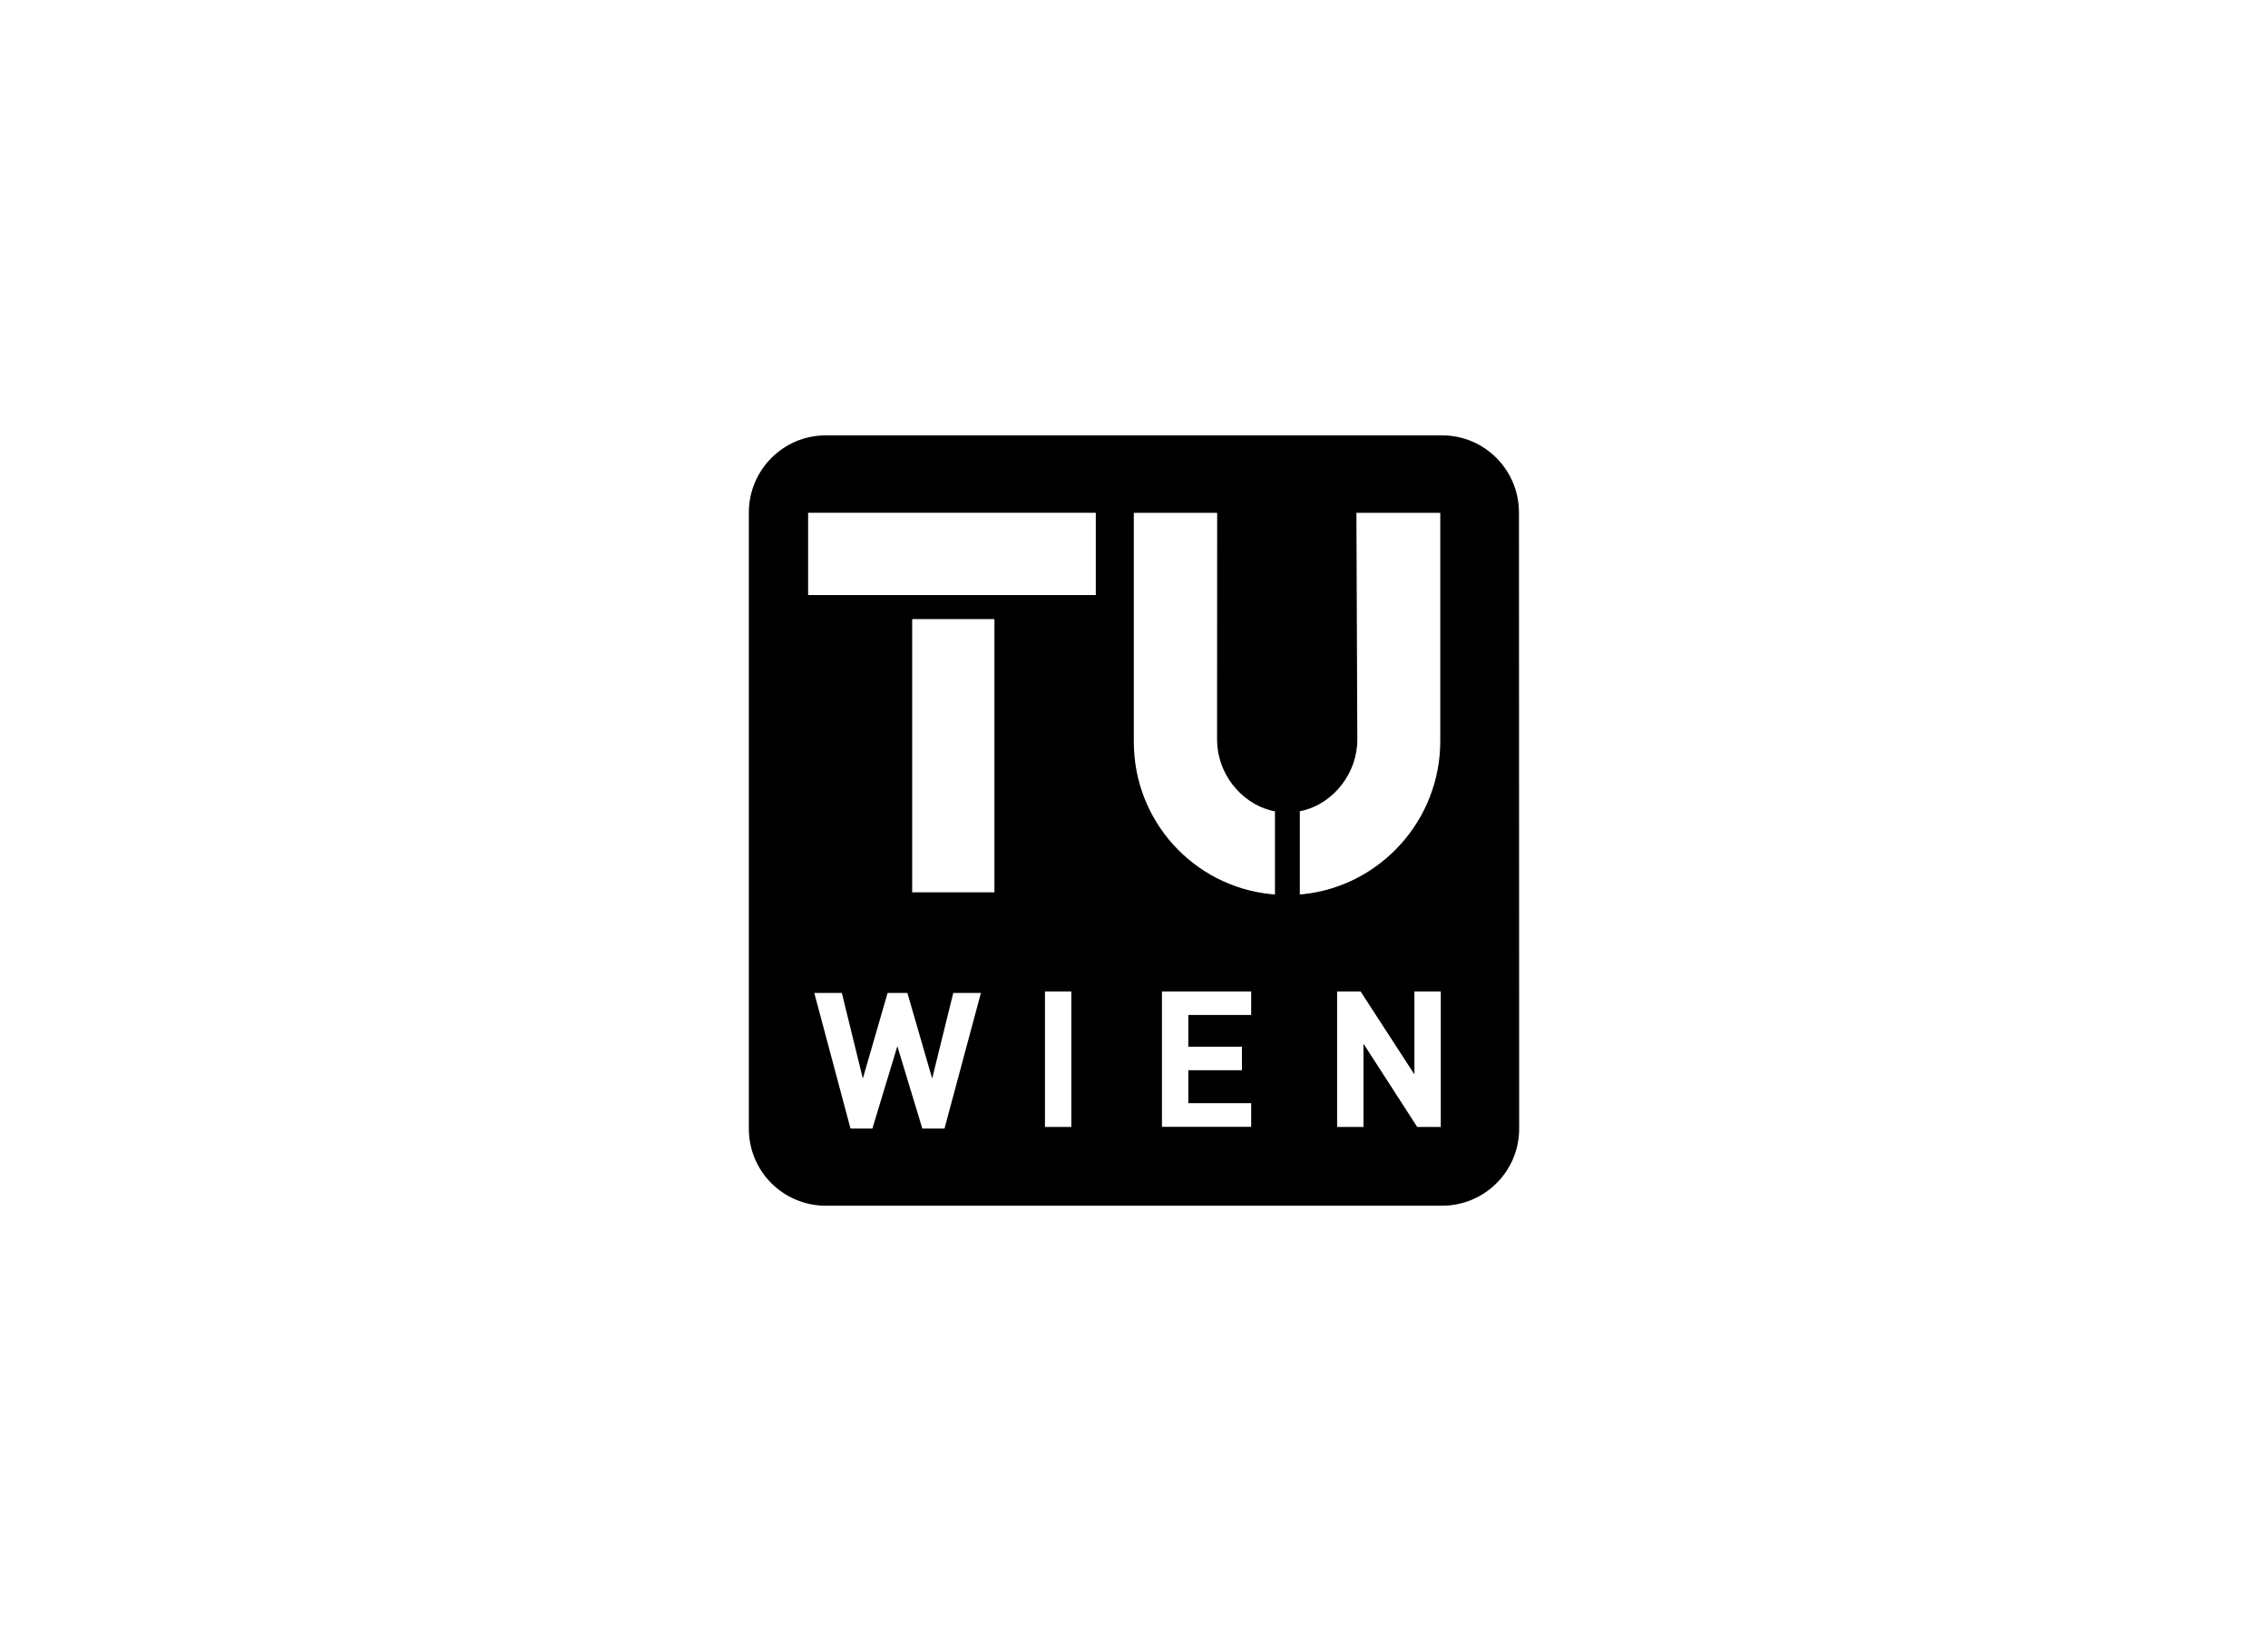 <?xml version="1.0" encoding="UTF-8"?>
<!-- Generator: Adobe Illustrator 27.0.0, SVG Export Plug-In . SVG Version: 6.00 Build 0)  -->
<svg xmlns="http://www.w3.org/2000/svg" xmlns:xlink="http://www.w3.org/1999/xlink" version="1.1" id="Ebene_1" x="0px" y="0px" viewBox="0 0 228 165" style="enable-background:new 0 0 228 165;" xml:space="preserve">
<style type="text/css">
	.st0{display:none;}
	.st1{display:inline;}
	.st2{display:inline;fill:#FFFFFF;}
	.st3{fill:#FFFFFF;}
</style>
<g class="st0">
	<path class="st1" d="M195.04,54.28H195H91.56H32.96c0,0-11.67,0-11.67,11.67v33.11c0,0,0,11.66,11.67,11.66h58.59H195h0.04   c11.66,0,11.66-11.66,11.66-11.66V65.95C206.7,54.28,195.04,54.28,195.04,54.28"></path>
	<path class="st2" d="M50.57,86.44c-0.2,0-0.46,0.03-0.72,0.03v-0.78h8.46v0.82h-0.23c-2.17,0-2.2,0.45-2.2,2.36v0.16v4.99   c-3.21,1.84-6.03,2.92-8.95,2.92c-2.56,0-4.89-0.85-6.85-2.42c-2.85-2.3-4.17-5.32-4.17-9.38c0-3.44,1.21-6.43,3.41-8.56   c2.14-2.06,4.89-3.18,7.8-3.18c3.97,0,6.3,2.13,7.25,2.13c0.63,0,0.79-0.26,1.01-1.15h0.53l0.26,6.43h-0.72   c-0.59-4.13-3.74-6.65-7.6-6.65c-4.62,0-8.43,4.43-8.43,10.98c0,6.62,3.41,10.99,7.96,10.99c2.79,0,5.15-2,5.15-5.22v-2.46   C52.54,86.83,52.27,86.44,50.57,86.44"></path>
	<path class="st2" d="M72.44,86.8c0.43,0,0.59-0.17,0.59-0.66c0-1.8-2.53-4.33-6-4.33c-4.46,0-7.25,3.18-7.25,7.97   c0,4.23,3.02,7.18,6.82,7.18c3.15,0,5.81-1.96,6.86-5.31l-0.63-0.2c-0.82,2.13-2.75,3.41-5.01,3.41c-3.09,0-5.58-2.33-5.58-5.64   c0-0.66,0.1-1.48,0.23-2.43H72.44z M68.51,85.95h-5.9c0.59-2.16,2.07-3.4,3.97-3.4c1.87,0,3.05,1.11,3.05,2.42   C69.62,85.62,69.26,85.95,68.51,85.95"></path>
	<path class="st2" d="M77.78,93.49v-7.38c0-1.24-0.16-1.73-1.54-2.33v-0.39c1.31-0.43,2.56-0.92,3.77-1.58h0.23v2.37   c1.01-1.61,2.26-2.46,3.44-2.46c1.05,0,1.67,0.61,1.67,1.6c0,0.72-0.49,1.21-1.11,1.21c-0.69,0-1.34-0.55-2.13-0.55   c-0.72,0-1.51,0.52-1.87,1.41v8.62c0,1.67,0.16,1.9,2.3,1.9v0.62h-6.56v-0.62C77.65,95.85,77.78,95.43,77.78,93.49"></path>
	<path class="st2" d="M88.79,93.88v-0.39l-0.03-7.38c0-1.31-0.2-1.77-1.51-2.33v-0.39c1.28-0.39,2.49-0.89,3.77-1.58h0.29   l-0.07,2.59c1.48-1.74,2.76-2.62,4.66-2.62c3.34,0,4.59,2.3,4.59,6.69v6.23c0,1.07,0.33,1.11,1.84,1.21v0.62h-6v-0.62   c1.51-0.11,1.71-0.2,1.71-1.21v-0.99v-5.34v-0.69c0-2.94-0.92-4.42-3.12-4.42c-1.54,0-2.75,0.78-3.67,2.33v8.42   c0,1.48,0.07,1.9,1.77,1.9v0.62h-6.03v-0.62C88.73,95.78,88.79,95.68,88.79,93.88"></path>
	<path class="st2" d="M107.75,97.16c1.01,0.39,1.87,0.39,2.65,0.39h2.75c2.65,0.03,3.96,0.65,3.96,2.46c0,2.03-2.09,3.06-6.26,3.06   c-3.08,0-4.65-1.09-4.65-3.18C106.21,98.7,106.77,97.75,107.75,97.16 M108.34,91.09c0.88,0.23,1.74,0.4,2.59,0.4   c3.12,0,5.35-1.9,5.35-4.86c0-1.11-0.33-2.06-0.99-3.08c0.23-0.1,0.43-0.14,0.66-0.14c0.72,0,1.15,0.82,1.87,0.82   c0.52,0,0.92-0.42,0.92-0.92c0-0.75-0.53-1.24-1.42-1.24c-0.65,0-1.51,0.36-2.36,1.09c-1.34-0.99-2.59-1.35-4.19-1.35   c-3.01,0-5.11,2.07-5.11,4.96c0,1.67,0.72,3.01,2.13,4c-1.57,1.08-2.39,2.13-2.39,3.41c0,1.08,0.59,1.9,1.8,2.62   c-2,0.91-2.98,2.06-2.98,3.53c0,2.17,2.19,3.48,6.49,3.48c5.41,0,8.13-1.61,8.13-4.76c0-2.65-1.88-3.91-5.61-3.97l-1.78-0.04   c-2.88-0.03-4.49-0.29-4.49-1.96C106.96,92.21,107.42,91.59,108.34,91.09 M110.93,90.7c-1.77,0-2.85-1.47-2.85-4.07   c0-2.59,1.08-4.09,2.85-4.09c1.74,0,2.82,1.5,2.82,4.09C113.75,89.23,112.66,90.7,110.93,90.7"></path>
	<path class="st2" d="M122.07,93.49v-7.38c0-1.24-0.16-1.73-1.54-2.33v-0.39c1.31-0.43,2.56-0.92,3.77-1.58h0.23v2.37   c1.02-1.61,2.27-2.46,3.45-2.46c1.05,0,1.67,0.61,1.67,1.6c0,0.72-0.49,1.21-1.11,1.21c-0.69,0-1.34-0.55-2.13-0.55   c-0.72,0-1.51,0.52-1.88,1.41v8.62c0,1.67,0.17,1.9,2.3,1.9v0.62h-6.55v-0.62C121.94,95.85,122.07,95.43,122.07,93.49"></path>
	<path class="st2" d="M144.47,89.36c0-4.59-2.75-7.54-6.75-7.54c-4,0-6.73,2.95-6.73,7.54c0,4.59,2.72,7.58,6.73,7.58   C141.68,96.93,144.47,93.95,144.47,89.36 M137.72,96.15c-2.4,0-4-2.37-4-6.79c0-4.36,1.61-6.75,4-6.75c2.39,0,4,2.33,4,6.75   C141.71,93.72,140.11,96.15,137.72,96.15"></path>
	<path class="st2" d="M147.22,91.78h0.63c0.62,2.98,1.61,4.39,3.54,4.39c1.74,0,2.85-1.31,2.85-2.92c0-1.54-1.01-2.29-2.82-3.25   c-2.43-1.24-4.04-2.09-4.04-4.32c0-2.23,1.85-3.87,4.66-3.87c1.34,0,2.68,0.36,4,1.12v3.47h-0.69c-0.3-2.49-1.81-3.96-3.54-3.96   c-1.47,0-2.43,0.85-2.43,2.09c0,1.44,1.01,1.9,2.27,2.59c2.94,1.61,5.01,2.43,5.01,5.21c0,2.69-2.3,4.56-5.48,4.56   c-1.38,0-2.72-0.36-3.97-1.09V91.78z"></path>
	<path class="st2" d="M159.91,91.78h0.62c0.62,2.98,1.61,4.39,3.55,4.39c1.74,0,2.85-1.31,2.85-2.92c0-1.54-1.02-2.29-2.82-3.25   c-2.43-1.24-4.04-2.09-4.04-4.32c0-2.23,1.84-3.87,4.66-3.87c1.34,0,2.68,0.36,4,1.12v3.47h-0.69c-0.3-2.49-1.81-3.96-3.55-3.96   c-1.47,0-2.42,0.85-2.42,2.09c0,1.44,1.01,1.9,2.26,2.59c2.95,1.61,5.02,2.43,5.02,5.21c0,2.69-2.3,4.56-5.48,4.56   c-1.37,0-2.72-0.36-3.96-1.09V91.78z"></path>
	<path class="st2" d="M188.5,70.01c0,0-5.51,1.79-5.82,1.89l2.45-2.76c0.86-1.02,1.08-1.65,1.22-2.9l0.21-4   c0.27,0.61,2.7,5.77,2.7,5.77C189.68,68.84,189.33,69.74,188.5,70.01 M190.77,71.72c0,0,1.83,5.4,2.06,6.03l-2.93-2.74   c-0.98-0.81-1.57-1.1-2.9-1.24l-3.67-0.28c0.28-0.14,5.49-2.68,5.49-2.68C189.61,70.42,190.49,70.83,190.77,71.72 M186.88,80.61   c-0.79,0.39-1.65-0.02-1.94-0.91c0,0-1.75-5.38-1.87-5.74l2.74,2.45c0.99,0.82,1.64,1.1,2.89,1.24l3.89,0.6   C191.93,78.54,186.88,80.61,186.88,80.61 M178.57,66.7c0,0,1.75,5.38,1.86,5.74l-2.73-2.44c-1-0.82-1.64-1.11-2.9-1.24l-3.88-0.6   c0.66-0.3,5.71-2.36,5.71-2.36C177.41,65.39,178.28,65.81,178.57,66.7 M183.22,82.1c0,0-5.07,2.02-5.74,2.26l2.37-3.13   c0.81-0.97,1.08-1.62,1.22-2.9l0.27-3.66c0.17,0.34,2.65,5.43,2.65,5.43C184.4,80.92,184.06,81.82,183.22,82.1 M174.25,78.4   c-0.41-0.84-0.08-1.74,0.76-2c0,0,5.51-1.79,5.82-1.89l-2.45,2.75c-0.85,1.02-1.08,1.65-1.22,2.9l-0.21,4.01   C176.67,83.55,174.25,78.4,174.25,78.4 M172.74,74.68c0,0-1.83-5.4-2.06-6.03l2.93,2.74c0.97,0.81,1.56,1.1,2.89,1.24l3.68,0.28   c-0.29,0.14-5.5,2.68-5.5,2.68C173.9,75.98,173.03,75.57,172.74,74.68 M180.3,64.31c0,0,5.07-2.02,5.74-2.26l-2.37,3.13   c-0.81,0.97-1.08,1.62-1.22,2.9l-0.27,3.66c-0.16-0.34-2.64-5.42-2.64-5.42C179.11,65.47,179.46,64.57,180.3,64.31 M176.63,85.34   l17.32-6.99l-7-17.32l-17.32,7L176.63,85.34z"></path>
</g>
<g class="st0">
	<path class="st1" d="M65.18,74.03V55.37H45.15c0,6.49,0.49,12.78,1.4,18.66H65.18z"></path>
	<path class="st1" d="M65.18,79.91H47.62c3.36,15.94,9.87,27.81,17.56,30.28V79.91z"></path>
	<path class="st1" d="M71.05,74.03V55.37h20.03c0,6.49-0.49,12.78-1.4,18.66H71.05z"></path>
	<path class="st1" d="M71.05,79.91h17.56c-3.36,15.94-9.87,27.81-17.56,30.28V79.91z"></path>
	<path class="st1" d="M113.05,79.68c-1.18,0-2.31-0.16-3.39-0.49c-1.08-0.33-2.14-0.84-3.2-1.54l0.63-4.08h0.16   c1.01,0.76,2.02,1.29,3.02,1.6c1,0.31,1.92,0.46,2.77,0.46c2.45,0,3.67-0.91,3.67-2.72c0-0.63-0.17-1.2-0.52-1.71   c-0.35-0.51-0.97-1-1.85-1.49l-2.94-1.64c-1.69-0.95-2.88-1.96-3.59-3.02c-0.71-1.07-1.06-2.27-1.06-3.62   c0-2.05,0.69-3.66,2.06-4.84c1.37-1.18,3.21-1.77,5.51-1.77c2.09,0,4.03,0.52,5.82,1.55l-0.63,3.92h-0.16   c-0.67-0.46-1.47-0.82-2.37-1.06c-0.91-0.24-1.76-0.36-2.56-0.36c-2.13,0-3.19,0.81-3.19,2.44c0,0.59,0.18,1.13,0.55,1.61   c0.37,0.49,1.09,1.02,2.17,1.61l2.6,1.42c1.62,0.89,2.81,1.86,3.54,2.93c0.74,1.07,1.11,2.34,1.11,3.81c0,2.2-0.74,3.91-2.22,5.14   C117.49,79.06,115.52,79.68,113.05,79.68"></path>
	<path class="st1" d="M127.79,79.11c-0.76-1.06-1.33-2.26-1.72-3.62c-0.39-1.36-0.59-2.91-0.59-4.64v-3.96h-2.78v-3.7h2.78v-4.72   h4.37v4.72h3.73l-0.63,3.7h-3.1v3.61c0,1.79,0.25,3.36,0.74,4.68c0.49,1.33,1.18,2.56,2.07,3.7v0.22H127.79z"></path>
	<path class="st1" d="M140.07,79.36c-1.54,0-2.76-0.41-3.67-1.23c-0.91-0.82-1.36-1.97-1.36-3.45c0-1.5,0.53-2.68,1.58-3.54   c1.06-0.86,2.48-1.38,4.27-1.55l4.43-0.44v-0.03c0-0.86-0.24-1.52-0.71-1.96c-0.47-0.44-1.35-0.67-2.61-0.67   c-0.95,0-1.92,0.11-2.9,0.33c-0.98,0.22-1.77,0.48-2.36,0.77h-0.19l0.63-3.76c0.67-0.27,1.51-0.51,2.5-0.71   c0.99-0.2,2.03-0.3,3.13-0.3c2.38,0,4.13,0.56,5.25,1.68c1.12,1.12,1.68,2.74,1.68,4.87v5.06c0,0.82,0.06,1.63,0.17,2.43   c0.12,0.8,0.31,1.48,0.59,2.03v0.22h-4.14c-0.13-0.32-0.24-0.71-0.35-1.19c-0.11-0.47-0.17-0.91-0.19-1.31h-0.19   c-0.4,0.78-1.1,1.43-2.09,1.96C142.56,79.1,141.4,79.36,140.07,79.36 M139.53,74.36c0,0.46,0.15,0.85,0.46,1.17   c0.31,0.32,0.81,0.48,1.5,0.48c1.1,0,2.01-0.32,2.74-0.97c0.73-0.64,1.09-1.49,1.09-2.55v-0.38l-3.35,0.38   c-0.85,0.08-1.46,0.27-1.85,0.55C139.73,73.33,139.53,73.77,139.53,74.36"></path>
	<path class="st1" d="M165.38,79.11v-2.4h-0.19c-0.46,0.86-1.15,1.54-2.07,2.04c-0.92,0.5-1.96,0.74-3.12,0.74   c-1.41,0-2.65-0.35-3.7-1.05c-1.05-0.69-1.88-1.67-2.47-2.93c-0.59-1.25-0.89-2.72-0.89-4.38c0-1.67,0.29-3.12,0.87-4.37   c0.58-1.25,1.4-2.22,2.47-2.91c1.07-0.69,2.3-1.04,3.72-1.04c1.08,0,2.05,0.22,2.94,0.65c0.89,0.43,1.56,1.02,2.02,1.76h0.22v-9.84   h4.43v23.73H165.38z M161.4,75.66c1.2,0,2.17-0.42,2.9-1.25c0.73-0.83,1.09-1.92,1.09-3.27c0-1.37-0.36-2.46-1.09-3.28   c-0.73-0.81-1.69-1.22-2.9-1.22c-1.22,0-2.19,0.4-2.9,1.2c-0.71,0.8-1.06,1.91-1.06,3.32c0,1.37,0.35,2.46,1.06,3.27   C159.21,75.25,160.17,75.66,161.4,75.66"></path>
	<path class="st1" d="M177.06,79.11c-0.76-1.06-1.34-2.26-1.72-3.62c-0.39-1.36-0.59-2.91-0.59-4.64v-3.96h-2.79v-3.7h2.79v-4.72   h4.37v4.72h3.73l-0.63,3.7h-3.1v3.61c0,1.79,0.25,3.36,0.74,4.68c0.5,1.33,1.18,2.56,2.07,3.7v0.22H177.06z"></path>
	<path class="st1" d="M117,109.35h-5.38c-0.53-1.18-1.1-2.64-1.71-4.38c-0.61-1.74-1.2-3.67-1.77-5.81   c-0.57-2.13-1.06-4.35-1.49-6.66c-0.42-2.31-0.72-4.6-0.89-6.88h4.81c0.17,2.11,0.45,4.3,0.84,6.58c0.39,2.28,0.85,4.5,1.38,6.66   c0.53,2.16,1.08,4.15,1.64,5.96h0.22l4.81-16.07h3.54l4.81,16.07h0.22c0.57-1.81,1.11-3.8,1.61-5.96c0.51-2.16,0.95-4.38,1.33-6.66   c0.38-2.28,0.65-4.47,0.82-6.58h4.75c-0.17,2.28-0.46,4.57-0.89,6.88c-0.42,2.31-0.92,4.53-1.49,6.66   c-0.57,2.13-1.16,4.07-1.77,5.81c-0.61,1.74-1.18,3.2-1.71,4.38h-5.38L121.31,96h-0.22L117,109.35z"></path>
	<path class="st1" d="M142.06,90.9c-0.84,0-1.53-0.26-2.06-0.79c-0.53-0.53-0.79-1.18-0.79-1.96c0-0.8,0.26-1.46,0.79-1.96   c0.53-0.51,1.21-0.76,2.06-0.76c0.84,0,1.53,0.25,2.06,0.76c0.53,0.51,0.79,1.16,0.79,1.96c0,0.78-0.26,1.43-0.79,1.96   C143.59,90.64,142.91,90.9,142.06,90.9 M139.85,93.43h4.43v15.92h-4.43V93.43z"></path>
	<path class="st1" d="M155.86,109.73c-1.73,0-3.22-0.34-4.48-1.01c-1.25-0.67-2.22-1.63-2.89-2.88c-0.68-1.24-1.01-2.7-1.01-4.37   c0-1.75,0.35-3.25,1.06-4.51c0.71-1.26,1.68-2.22,2.93-2.9c1.24-0.67,2.66-1.01,4.24-1.01c2.34,0,4.17,0.72,5.47,2.15   c1.31,1.43,1.96,3.42,1.96,5.95v0.98l-10.95,1.23c0.29,0.97,0.82,1.66,1.58,2.06c0.76,0.4,1.69,0.6,2.78,0.6   c1.03,0,2.07-0.14,3.1-0.41c1.03-0.27,1.81-0.58,2.34-0.92h0.22l-0.63,3.8c-0.59,0.32-1.41,0.6-2.47,0.86   C158.06,109.6,156.98,109.73,155.86,109.73 M155.61,96.6c-0.99,0-1.81,0.3-2.45,0.9s-1.04,1.5-1.19,2.71l6.77-0.76   c-0.15-0.99-0.5-1.71-1.04-2.17C157.15,96.82,156.45,96.6,155.61,96.6"></path>
	<path class="st1" d="M166.21,109.35V93.43h4.02v2.69h0.19c0.4-0.93,1.06-1.67,1.98-2.23c0.92-0.56,1.99-0.84,3.21-0.84   c1.86,0,3.32,0.62,4.38,1.85c1.06,1.23,1.6,2.95,1.6,5.14v9.3h-4.43v-8.73c0-2.49-1.02-3.73-3.07-3.73c-1.04,0-1.87,0.37-2.5,1.11   c-0.63,0.74-0.95,1.72-0.95,2.94v8.42H166.21z"></path>
</g>
<g class="st0">
	<g class="st1">
		<path d="M16.58,114.35H7.94V94.92h8.16c4.11,0,6.9,1.62,6.9,5.22c0,2.27-1.26,3.66-3.17,4.31v0.16c2.23,0.58,3.89,2.04,3.89,4.5    C23.71,112.83,20.63,114.35,16.58,114.35 M16.1,96.25H9.36v7.68h6.74c3.3,0,5.44-1.17,5.44-3.72    C21.54,97.25,19.21,96.25,16.1,96.25 M9.36,105.28v7.74h7.29c3.08,0,5.6-1.1,5.6-3.98c0-2.59-2.36-3.66-5.28-3.76H9.36z"></path>
		<path d="M28.99,106.32v-11.4h1.43v11.4c0,4.24,2.17,7.12,6.48,7.12c4.31,0,6.48-2.88,6.48-7.12v-11.4h1.42v11.4    c0,5.08-2.82,8.45-7.9,8.45C31.84,114.77,28.99,111.4,28.99,106.32 M34.1,90.35c0.62,0,1.13,0.52,1.13,1.13    c0,0.61-0.52,1.13-1.13,1.13c-0.61,0-1.13-0.52-1.13-1.13C32.97,90.87,33.49,90.35,34.1,90.35 M39.8,90.35    c0.62,0,1.13,0.52,1.13,1.13c0,0.61-0.52,1.13-1.13,1.13c-0.58,0-1.1-0.52-1.1-1.13C38.7,90.87,39.22,90.35,39.8,90.35"></path>
	</g>
	<polygon class="st1" points="65.52,94.92 65.52,104.09 52.76,104.09 52.76,94.92 51.33,94.92 51.33,114.35 52.76,114.35    52.76,105.41 65.52,105.41 65.52,114.35 66.94,114.35 66.94,94.92  "></polygon>
	<polygon class="st1" points="88.84,94.92 88.84,111.18 74.23,94.92 73.74,94.92 73.74,114.35 75.17,114.35 75.17,98.03    89.78,114.35 90.26,114.35 90.26,94.92  "></polygon>
	<polygon class="st1" points="97.06,94.92 97.06,114.35 110.89,114.35 110.89,113.02 98.49,113.02 98.49,105.41 109.4,105.41    109.4,104.09 98.49,104.09 98.49,96.25 110.89,96.25 110.89,94.92  "></polygon>
	<g class="st1">
		<path d="M127.7,114.35h-9.85V94.92h9.68c4.76,0,7.09,2.01,7.09,5.31c0,1.59-0.74,3.04-2.17,3.72v0.55    c1.72,0.65,2.72,2.2,2.72,4.05C135.18,112.18,132.46,114.35,127.7,114.35 M127.44,98.97h-4.89v3.92h4.86    c1.52,0,2.23-0.91,2.23-1.97C129.64,99.84,128.93,98.97,127.44,98.97 M122.55,106.09v4.21h5.31c1.46,0,2.27-1,2.27-2.07    c0-1.1-0.81-2.14-2.3-2.14H122.55z"></path>
	</g>
	<path class="st1" d="M146.55,94.92l-10.17,19.43h5.28l1.04-2.3h8.45l1.07,2.3h5.31l-10.2-19.43H146.55z M144.38,108.23l2.4-5.09   h0.26l2.4,5.09l0.29,0.52h-5.64L144.38,108.23z"></path>
	<g class="st1">
		<path d="M168.02,114.35h-8.07V94.92h8.07c6.48,0,10.3,4.15,10.3,9.72C178.32,110.21,174.5,114.35,168.02,114.35 M164.65,98.97    v11.33h3.01c3.37,0,5.8-1.91,5.8-5.67c0-3.75-2.43-5.67-5.8-5.67H164.65z"></path>
	</g>
	<polygon class="st1" points="182.27,94.92 182.27,114.35 197.72,114.35 197.72,110.3 186.97,110.3 186.97,106.48 195.52,106.48    195.52,102.79 186.97,102.79 186.97,98.97 197.72,98.97 197.72,94.92  "></polygon>
	<polygon class="st1" points="201.77,94.92 201.77,114.35 206.43,114.35 206.43,103.63 219,114.35 220.07,114.35 220.07,94.95    215.4,94.95 215.4,105.22 202.84,94.92  "></polygon>
	<path class="st1" d="M89.34,79.37h49.31V50.23H89.34V79.37z M120.79,52.66h15.43v24.29h-22.59L120.79,52.66z M91.68,52.66h26.39   l-7.15,24.29H91.68V52.66z"></path>
</g>
<g class="st0">
	<g class="st1">
		<path d="M114,130.57c-26.54,0-48.06-21.52-48.06-48.07c0-26.54,21.52-48.06,48.06-48.06c26.54,0,48.06,21.52,48.06,48.06    C162.06,109.05,140.54,130.57,114,130.57 M114,31.76c-28.03,0-50.74,22.72-50.74,50.74c0,28.03,22.72,50.74,50.74,50.74    c28.03,0,50.74-22.72,50.74-50.74C164.74,54.48,142.03,31.76,114,31.76"></path>
		<path d="M109.76,111.98c-0.67,0-1.21,0.57-1.21,1.28v11.31c0,0.71,0.54,1.29,1.37,1.29c0.67,0,1.22-0.58,1.22-1.29v-11.31    C111.13,112.56,110.58,111.98,109.76,111.98"></path>
		<path d="M118.07,111.98c-0.67,0-1.21,0.57-1.21,1.28v11.31c0,0.71,0.54,1.29,1.37,1.29c0.67,0,1.22-0.58,1.22-1.29v-11.31    C119.44,112.56,118.89,111.98,118.07,111.98"></path>
		<path d="M113.91,111.98c-0.67,0-1.21,0.57-1.21,1.28v11.31c0,0.71,0.54,1.29,1.37,1.29c0.67,0,1.22-0.58,1.22-1.29v-11.31    C115.28,112.56,114.74,111.98,113.91,111.98"></path>
		<path d="M142.72,111.42h-12.78c-2.05,0-3.6,0.65-4.34,1.01c-0.74,0.37-4.38,2.4-4.38,2.4v3.73c0,0,6.57-3.83,7.54-4.47    c0.97-0.64,2.84-0.75,2.84-0.75l-8.47,6.42c2.44,0.84,3.97,1.36,7.77,2.35c3.46,0.9,5.16-1.21,5.16-1.21s-1.41,0.13-4.13-0.75    c-2.47-0.8-4.35-1.52-4.44-1.71c1.51,0.13,6.35,0.58,10.21,0.9c3.86,0.32,5.39-2.57,5.39-2.57s-1.89,0.29-4.48-0.09    c-2.52-0.37-6.94-1.07-7.12-1.31c0.59-0.06,5.1-0.27,12.47-0.94c3.67-0.33,4.57-3.78,4.57-3.78    C146.15,111.49,143.81,111.42,142.72,111.42"></path>
		<path d="M98.04,111.42H85.26c-1.09,0-3.44,0.07-5.81-0.79c0,0,0.89,3.45,4.57,3.78c7.37,0.67,11.89,0.89,12.47,0.94    c-0.19,0.24-4.6,0.94-7.12,1.31c-2.59,0.38-4.48,0.09-4.48,0.09s1.53,2.89,5.39,2.57c3.86-0.32,8.7-0.78,10.2-0.9    c-0.09,0.19-1.97,0.91-4.44,1.71c-2.72,0.88-4.13,0.75-4.13,0.75s1.69,2.12,5.16,1.21c3.8-0.99,5.32-1.51,7.77-2.35l-8.47-6.42    c0,0,1.87,0.11,2.84,0.75c0.97,0.64,7.54,4.47,7.54,4.47l0-3.73c0,0-3.65-2.03-4.38-2.4C101.64,112.07,100.09,111.42,98.04,111.42    "></path>
	</g>
	<polygon class="st1" points="134.57,107.72 134.57,92.96 138.7,92.96 138.7,89.41 125.8,89.41 125.8,92.96 129.94,92.96    129.94,107.72  "></polygon>
	<polygon class="st1" points="124.07,107.72 124.07,89.41 117.77,89.41 115.38,99.66 113.4,89.41 106.92,89.41 106.92,107.72    110.47,107.72 110.52,93.73 113.42,107.72 116.23,107.72 119.44,94.19 119.44,107.72  "></polygon>
	<g class="st1">
		<path d="M81.27,98.56c0-3.6,0-6.12,2.13-6.12c2.13,0,2.13,2.52,2.13,6.12c0,3.6,0,6.11-2.13,6.11    C81.27,104.68,81.27,102.16,81.27,98.56 M90.52,98.56c0-2.27-0.39-4.58-1.42-6.35h1.7v-2.81h-2.81v1.36    c-1.09-1.06-2.58-1.71-4.59-1.71c-2.01,0-3.5,0.66-4.59,1.71v-1.36H76v2.81h1.69c-1.02,1.77-1.42,4.08-1.42,6.35    c0,4.68,1.67,9.51,7.12,9.51C88.85,108.08,90.52,103.24,90.52,98.56"></path>
	</g>
	<path class="st1" d="M96.31,100.77l1.57-7.46h0.06l1.33,7.46H96.31z M101.4,89.41h-6.06l-4.29,18.31h3.83l0.8-3.7h4.24l0.72,3.7   h4.68L101.4,89.41z"></path>
	<g class="st1">
		<path d="M145.93,92.44c1.67,0,1.98,2.14,1.98,3.37h4.32c0-3.78-1.98-6.76-6.4-6.76c-5.63,0-7.12,5.11-7.12,9.51    c0,4.39,1.49,9.51,7.12,9.51c4.42,0,6.4-2.98,6.4-6.76h-4.32c0,1.23-0.31,3.37-1.98,3.37c-1.95,0-2.24-2.72-2.24-6.11    C143.69,95.17,143.98,92.44,145.93,92.44"></path>
		<path d="M109.85,74.26h-0.94v3.99c0.29,0.31,0.6,0.6,0.94,0.84V74.26z"></path>
		<path d="M111.72,74.26h-0.94v5.43c0.3,0.16,0.61,0.29,0.94,0.41V74.26z"></path>
	</g>
	<rect x="107.04" y="63.8" class="st1" width="0.93" height="5.23"></rect>
	<g class="st1">
		<path d="M107.97,76.98v-2.72h-0.89C107.18,75.24,107.5,76.16,107.97,76.98"></path>
	</g>
	<rect x="118.28" y="63.8" class="st1" width="0.94" height="5.23"></rect>
	<rect x="116.4" y="63.8" class="st1" width="0.94" height="5.23"></rect>
	<rect x="108.91" y="63.8" class="st1" width="0.94" height="5.23"></rect>
	<rect x="110.78" y="63.8" class="st1" width="0.94" height="5.23"></rect>
	<g class="st1">
		<path d="M120.15,74.26v2.72c0.47-0.82,0.79-1.74,0.89-2.72H120.15z"></path>
		<path d="M119.22,74.26h-0.94v4.83c0.34-0.25,0.65-0.54,0.94-0.84V74.26z"></path>
	</g>
	<rect x="120.15" y="63.8" class="st1" width="0.94" height="5.23"></rect>
	<g class="st1">
		<path d="M117.34,74.26h-0.94v5.84c0.32-0.12,0.64-0.25,0.94-0.41V74.26z"></path>
		<path d="M113.59,74.26h-0.94v6.1c0.31,0.06,0.62,0.11,0.94,0.13V74.26z"></path>
	</g>
	<rect x="112.65" y="63.8" class="st1" width="0.94" height="5.23"></rect>
	<g class="st1">
		<path d="M115.46,74.26h-0.93v6.23c0.32-0.02,0.63-0.06,0.93-0.13V74.26z"></path>
	</g>
	<rect x="114.53" y="63.8" class="st1" width="0.93" height="5.23"></rect>
	<g class="st1">
		<path d="M129.53,70.87l2.74,1.37l-3.44,2.31c0,0-2.02,1.19-3.71,0.58c-0.38-0.14-1.3-0.9-1.3-0.9s1.59,0.02,2.46-0.23    c0.46-0.13,1.27-0.57,1.27-0.57l1.79-1.19l-2-1l3.63-3.74l-2.49-0.65l2.24-4.76l-3.47,0.66c0,0,0.98-6.64,0.98-6.64    c0,0,0.21-1.19,1.12-1.88c0.4-0.3,0.95-0.54,0.95-0.54s-0.29,0.87-0.53,2.48l-0.68,4.89l3.94-0.75l-2.67,5.66l3.13,0.82    L129.53,70.87z M122.07,73.5L122.07,73.5c0,0.02,0,0.03,0,0.05c0,4.46-3.62,8.07-8.07,8.07c-4.46,0-8.07-3.62-8.07-8.07    c0-0.02,0-0.03,0-0.05h0V62.79h16.15V73.5z M110.93,48.93h1.33c-0.25,0.14-0.43,0.4-0.43,0.71c0,0.46,0.37,0.83,0.83,0.83    c0.45,0,0.83-0.37,0.83-0.83c0-0.31-0.18-0.57-0.43-0.71h1.31c0.09,0.22,0.14,0.46,0.14,0.71c0,1.03-0.83,1.86-1.86,1.86    c-1.03,0-1.86-0.83-1.86-1.86C110.79,49.39,110.84,49.15,110.93,48.93 M103.08,75.12c-1.69,0.61-3.71-0.58-3.71-0.58l-3.44-2.31    l2.74-1.37l-3.94-4.08l3.14-0.82l-2.67-5.66l3.93,0.75l-0.68-4.89c-0.24-1.61-0.53-2.48-0.53-2.48s0.54,0.24,0.95,0.54    c0.91,0.68,1.12,1.88,1.12,1.88c0,0,0.98,6.64,0.98,6.64l-3.47-0.66l2.24,4.75l-2.49,0.65l3.62,3.75l-2,1l1.79,1.19    c0,0,0.81,0.44,1.27,0.57c0.87,0.24,2.46,0.23,2.46,0.23S103.46,74.98,103.08,75.12 M156.88,71.19c0,0-0.08,1-1.55,2    c-1.95,1.32-5.31,0.51-6.71,0.21c-3.74-0.78-9.42-2.41-13.83-3.74l1.39-1.72c4.58,0.68,10.45,1.53,11.36,1.58    c1.61,0.1,5.3,0.38,7.05-1.22c1.16-1.06,1.16-3.09,0.3-4.45c-1.17-1.86-2.62-2.93-2.62-2.93s0.07,0.23-0.13,1.09    c-0.38,1.59-2.09,1.73-2.77,1.81c-2.04,0.26-9.4,0.02-14.32-0.19l0.84-2.06c0.87-0.05,1.64-0.11,2.12-0.17    c2.04-0.25,8.79-0.72,10.56-1.64c1.76-0.92,1.84-2.58,0.67-4.33c-1.24-1.85-3.27-3.12-3.27-3.12s0.21,0.84,0.08,1.4    c-0.11,0.46-0.29,1.16-1.32,1.49c-1.17,0.38-8.05,1.43-12.35,2.06l0.44-2.07c2.09-0.53,6.53-1.71,7.87-2.4    c2.14-1.11,2.44-2.94,0.59-4.83c-1.93-1.97-4.12-2.76-4.12-2.76s0.59,0.71,0.52,2.12c-0.07,1.41-1.96,1.82-1.96,1.82l-4.3,1.49    l0-0.03l-4.65,1.61c-0.1,0.03-0.19,0.08-0.28,0.12l-0.18,0.06l0.04,0.02c-0.61,0.39-0.96,1.06-0.96,1.58v2.56    c0,1.68-1.16,2.98-2.84,2.98h-1.14c-1.36,0-2.05-0.5-2.2-1.77l-0.91-7.61l2.12-2.78h-10.57c-1.21,0-2.03,0.61-2.24,1.51    l-0.72,3.02l1.64-0.24c0.51-0.07,0.96-0.1,1.44,0.21c0.51,0.33,0.71,0.94,0.63,1.36l-0.88,4.97c-0.14,0.82-0.83,1.32-1.75,1.32    h-2.5c-2.05,0-2.84-1.23-2.84-2.91v-2.63c0-0.71-0.33-1.31-0.83-1.58l0.03-0.02l-9.41-3.26c0,0-1.89-0.41-1.96-1.82    c-0.07-1.41,0.52-2.12,0.52-2.12s-2.19,0.78-4.12,2.76c-1.85,1.89-1.55,3.72,0.59,4.83c1.33,0.69,5.78,1.87,7.87,2.4l0.44,2.07    c-4.3-0.64-11.17-1.69-12.35-2.06c-1.02-0.33-1.21-1.03-1.31-1.49c-0.13-0.56,0.08-1.4,0.08-1.4s-2.03,1.27-3.27,3.12    c-1.17,1.74-1.09,3.41,0.67,4.33c1.76,0.92,8.52,1.4,10.56,1.64c0.49,0.06,1.25,0.11,2.13,0.17l0.84,2.06    c-4.93,0.21-12.28,0.45-14.33,0.19c-0.68-0.09-2.39-0.22-2.77-1.81c-0.2-0.86-0.13-1.09-0.13-1.09S74.4,62,73.22,63.86    c-0.86,1.36-0.86,3.39,0.3,4.45c1.75,1.6,5.44,1.32,7.05,1.22c0.91-0.05,6.77-0.9,11.36-1.58l1.39,1.72    c-4.41,1.32-10.08,2.95-13.82,3.74c-1.41,0.3-4.76,1.11-6.72-0.21c-1.47-1-1.55-2-1.55-2s-1.36,2.4-0.71,5.25    c0.62,2.74,3.38,2.98,4.47,3.15c1.14,0.18,3.85-0.11,7.37-1.21c2.5-0.78,7.24-2.64,11.17-4.23l1.71,0.99    c-1.42,1.15-7.95,6.23-14.71,8.08c-1.12,0.31-1.46,0.39-1.46,0.39s1.25,1.43,4.18,1.58c2.93,0.15,5.47-1.09,7.29-2.15    c2.18-1.27,5.21-3.68,7.03-5.2l2.2,0.42c-0.36,0.55-0.84,1.25-1.43,2.07c-2.17,3.04-4.14,4.78-5.48,5.49c0,0,3.05,0.55,4.8-0.13    c1.54-0.6,2.41-1.3,3.72-3.49c0.68-1.13,1.31-2.37,1.76-3.3l1.95,0.37l-0.02,0.07l-2.6,6.5h23.02l-2.6-6.55l2.06-0.4    c0.45,0.93,1.08,2.16,1.76,3.3c1.3,2.19,2.18,2.89,3.72,3.49c1.75,0.68,4.8,0.13,4.8,0.13c-1.34-0.71-3.31-2.44-5.48-5.49    c-0.59-0.83-1.07-1.53-1.43-2.07l2.2-0.42c1.82,1.51,4.85,3.92,7.03,5.19c1.83,1.07,4.36,2.3,7.29,2.15    c2.93-0.15,4.18-1.58,4.18-1.58s-0.34-0.09-1.46-0.39c-6.76-1.85-13.28-6.93-14.7-8.08l1.71-0.99c3.93,1.59,8.67,3.45,11.17,4.23    c3.52,1.1,6.23,1.39,7.37,1.21c1.09-0.17,3.84-0.4,4.47-3.15C158.24,73.59,156.88,71.19,156.88,71.19"></path>
	</g>
	<polygon class="st1" points="118.23,45.79 120.08,39.72 117.34,39.72 116.62,43.27 115.18,43.27 115.52,39.72 112.51,39.72    112.78,43.27 111.3,43.27 110.66,39.72 107.92,39.72 109.71,45.79  "></polygon>
</g>
<g class="st0">
	<g class="st1">
		<path d="M89.12,90.63v-5.48c0-0.05,0.04-0.09,0.09-0.09h4.98c2.39,0,3.77,1.02,3.77,2.81c0,1.87-1.26,2.85-3.64,2.85h-5.11    C89.16,90.73,89.12,90.68,89.12,90.63 M89.12,79.56v-5.19c0-0.05,0.04-0.09,0.09-0.09h5.11c1.64,0,2.75,1.1,2.75,2.73    c0,1.28-1.01,2.65-2.87,2.65h-4.98C89.16,79.65,89.12,79.61,89.12,79.56 M82.44,68.65v27.69H96.6c4.14,0,8.61-2.94,8.61-7.69    c0-4.52-3.43-6.11-4.91-6.59c-0.11-0.04-0.16-0.05-0.16-0.12c0-0.04,0.03-0.08,0.06-0.09c0.04-0.01,3.78-1.35,3.78-5.64    c0-4.74-3.2-7.57-8.56-7.57H82.44z"></path>
		<path d="M114.37,82.48c0-4.86,2.36-8,6.01-8c3.68,0,6.05,3.14,6.05,8c0,4.88-2.38,8.04-6.05,8.04    C116.67,90.52,114.37,87.44,114.37,82.48 M107.65,82.48c0,8.69,5.11,14.53,12.73,14.53c7.61,0,12.73-5.84,12.73-14.53    s-5.11-14.53-12.73-14.53S107.65,73.79,107.65,82.48"></path>
		<path d="M135.88,76.63c0,4.28,2.82,7.23,7.93,8.31l0.98,0.21c3.52,0.74,5.06,1.26,5.06,3.18c0,1.71-1.55,2.85-3.85,2.85    c-2.78,0-5.22-1.23-7.07-3.54c-0.13,0.13-4.2,4.12-4.32,4.24c2.25,2.67,5.22,5.13,11.47,5.13c5.31,0,10.69-3.1,10.69-9.01    c0-6.56-5.24-7.66-8.7-8.39l-0.98-0.21c-2.19-0.46-4.32-1.06-4.32-2.89c0-1.86,1.75-2.69,3.48-2.69c2.09,0,4.16,0.94,5.71,2.56    c0.12-0.12,4.08-4.03,4.2-4.16c-1.75-1.96-4.9-4.27-10.04-4.27C140,67.95,135.88,71.44,135.88,76.63"></path>
		<path d="M159.25,82.31c0,8.65,5.27,14.69,12.81,14.69c5.65,0,8.21-2.09,10.89-5.94c-0.15-0.1-5.37-3.62-5.52-3.72    c-1.2,1.96-2.47,3.18-5.05,3.18c-3.07,0-6.38-2.57-6.38-8.21c0-5.14,3.11-7.83,6.18-7.83c2.26,0,3.83,0.96,5.09,3.09    c0.15-0.1,5.32-3.54,5.48-3.64C180,69.83,176.72,68,172.14,68C163.24,68,159.25,75.19,159.25,82.31"></path>
		<path d="M201.69,68.65v10.16c0,0.05-0.04,0.09-0.09,0.09h-8.45c-0.05,0-0.09-0.04-0.09-0.09V68.65h-7.12v27.69h7.12v-10.9    c0-0.05,0.04-0.09,0.09-0.09h8.45c0.05,0,0.09,0.04,0.09,0.09v10.9h7.16V68.65H201.69z"></path>
		<path d="M49.59,92.08l0.02-0.1c0.16-1,0.24-2.08,0.24-3.22V76.23c0-1.14-0.08-2.22-0.24-3.22l-0.06-0.39l0.27,0.28    c2.49,2.58,3.86,5.99,3.86,9.59c0,3.61-1.37,7.01-3.86,9.59l-0.27,0.28L49.59,92.08z M32.81,85.58v-6.17    c0-0.38,0.3-0.68,0.67-0.68h13.36c0.37,0,0.67,0.31,0.67,0.68v6.17c0,0.38-0.3,0.68-0.67,0.68H33.48    C33.11,86.27,32.81,85.96,32.81,85.58 M30.56,92.16l-0.07-0.07c-2.49-2.58-3.86-5.99-3.86-9.59c0-3.6,1.37-7.01,3.86-9.59    c0,0,0.28-0.28,0.28-0.28l-0.07,0.39c-0.16,1-0.24,2.09-0.24,3.22v12.52c0,1.13,0.08,2.22,0.24,3.22l0.07,0.39L30.56,92.16z     M47.5,68.93v7.04c0,0.16-0.06,0.34-0.5,0.34H33.31c-0.45,0-0.51-0.17-0.51-0.34v-7.04c0-0.17-0.14-0.31-0.31-0.31l-0.15,0.04    l-0.42,0.25c-4.86,2.99-7.65,7.94-7.65,13.58c0,5.6,2.86,10.68,7.65,13.58l0.42,0.26l0.15,0.04c0.17,0,0.31-0.14,0.31-0.31v-7.05    c0-0.17,0.06-0.34,0.51-0.34H47c0.44,0,0.5,0.17,0.5,0.34v7.05c0,0.17,0.14,0.31,0.31,0.31l0.15-0.04l0.42-0.26    c4.79-2.94,7.65-8.01,7.65-13.58c0-5.55-2.86-10.63-7.65-13.58l-0.42-0.24l-0.15-0.04C47.64,68.63,47.5,68.76,47.5,68.93     M21.27,82.5c0-10.41,8.47-18.89,18.89-18.89c10.41,0,18.89,8.47,18.89,18.89s-8.47,18.89-18.89,18.89    C29.74,101.39,21.27,92.91,21.27,82.5 M19.15,82.5c0,11.58,9.42,21.01,21.01,21.01s21.01-9.42,21.01-21.01    s-9.42-21.01-21.01-21.01S19.15,70.92,19.15,82.5"></path>
		<path d="M105.3,88.66c0,4.69-4.33,7.78-8.7,7.78H82.35V68.56h13.07c5.02,0,8.66,2.51,8.66,7.66c0,4.41-3.84,5.72-3.84,5.72    C100.24,81.99,105.3,83.14,105.3,88.66 M96.97,77c0-1.56-1.06-2.63-2.65-2.63h-5.1v5.19h4.98C95.99,79.56,96.97,78.24,96.97,77     M97.87,87.87c0-1.61-1.18-2.72-3.67-2.72h-4.98v5.48h5.1C96.4,90.63,97.87,89.89,97.87,87.87"></path>
		<path d="M133.2,82.48c0,8.19-4.7,14.62-12.82,14.62c-8.08,0-12.82-6.42-12.82-14.62c0-8.15,4.74-14.62,12.82-14.62    C128.5,67.86,133.2,74.33,133.2,82.48 M126.34,82.48c0-4.36-2-7.91-5.96-7.91c-3.96,0-5.92,3.54-5.92,7.91    c0,4.41,1.96,7.95,5.92,7.95C124.34,90.43,126.34,86.89,126.34,82.48"></path>
		<path d="M156.86,88c0,6.14-5.55,9.1-10.78,9.1c-6.04,0-9.15-2.31-11.6-5.23l4.45-4.37c1.88,2.39,4.33,3.58,7.06,3.58    c2.25,0,3.76-1.11,3.76-2.76c0-1.77-1.34-2.32-4.98-3.09l-0.98-0.21c-4.39-0.92-8-3.42-8-8.4c0-5.48,4.45-8.77,10.33-8.77    c4.98,0,8.21,2.14,10.17,4.36l-4.33,4.28c-1.35-1.44-3.39-2.59-5.72-2.59c-1.59,0-3.39,0.74-3.39,2.59c0,1.69,1.87,2.3,4.24,2.8    l0.98,0.21C152.05,80.35,156.86,81.57,156.86,88"></path>
		<path d="M183.09,91.04c-2.86,4.12-5.51,6.05-11.02,6.05c-7.84,0-12.9-6.51-12.9-14.78c0-7.86,4.57-14.41,12.99-14.41    c4.61,0,7.92,1.81,10.74,6.05l-5.63,3.75c-1.14-1.98-2.61-3.13-5.06-3.13c-3.1,0-6.08,2.77-6.08,7.74c0,5.57,3.23,8.11,6.29,8.11    c2.65,0,3.88-1.32,5.02-3.21L183.09,91.04z"></path>
	</g>
	<polygon class="st1" points="208.95,96.44 201.6,96.44 201.6,85.44 193.15,85.44 193.15,96.44 185.84,96.44 185.84,68.56    193.15,68.56 193.15,78.82 201.6,78.82 201.6,68.56 208.95,68.56  "></polygon>
	<g class="st1">
		<path d="M47.41,68.93v7.04c0,0.09,0,0.25-0.41,0.25H33.31c-0.41,0-0.41-0.15-0.41-0.25v-7.04c0-0.22-0.18-0.4-0.4-0.4    c-0.07,0-0.14,0.02-0.2,0.05c-0.17,0.11-0.25,0.14-0.42,0.25c-4.86,2.99-7.69,8.03-7.69,13.66c0,5.63,2.93,10.78,7.69,13.66    c0.17,0.1,0.25,0.15,0.42,0.26c0.06,0.04,0.13,0.05,0.2,0.05c0.22,0,0.4-0.18,0.4-0.4v-7.05c0-0.1,0-0.24,0.41-0.24H47    c0.41,0,0.41,0.15,0.41,0.24v7.05c0,0.22,0.18,0.4,0.4,0.4c0.07,0,0.14-0.02,0.2-0.05c0.19-0.11,0.24-0.14,0.42-0.26    c4.84-2.97,7.69-8.03,7.69-13.66c0-5.63-2.86-10.68-7.69-13.66c-0.16-0.1-0.26-0.15-0.42-0.25c-0.06-0.04-0.13-0.05-0.2-0.05    C47.59,68.54,47.41,68.71,47.41,68.93 M21.36,82.5c0,10.36,8.43,18.79,18.79,18.79c10.36,0,18.79-8.43,18.79-18.79    c0-10.36-8.43-18.8-18.79-18.8C29.79,63.71,21.36,72.14,21.36,82.5 M19.05,82.5c0-11.65,9.45-21.1,21.1-21.1    c11.65,0,21.1,9.45,21.1,21.1s-9.45,21.1-21.1,21.1C28.5,103.6,19.05,94.15,19.05,82.5 M49.7,91.99c0.16-1.01,0.24-2.1,0.24-3.24    V76.23c0-1.14-0.08-2.23-0.24-3.23l-0.02-0.1l0.07,0.07c2.47,2.56,3.83,5.95,3.83,9.52c0,3.58-1.36,6.97-3.83,9.53l-0.07,0.07    L49.7,91.99z M32.9,85.58v-6.17c0-0.32,0.26-0.59,0.58-0.59h13.36c0.32,0,0.58,0.27,0.58,0.59v6.17c0,0.32-0.26,0.59-0.58,0.59    H33.48C33.16,86.17,32.9,85.9,32.9,85.58 M30.55,92.02c-2.47-2.56-3.83-5.94-3.83-9.53c0-3.58,1.36-6.96,3.83-9.52l0.07-0.07    L30.61,73c-0.16,1.01-0.24,2.1-0.24,3.23v12.52c0,1.14,0.08,2.23,0.24,3.24l0.02,0.1L30.55,92.02z"></path>
	</g>
</g>
<g class="st0">
	<g class="st1">
		<path d="M142.87,92.68v-7.29c0-2.77,1.63-4.53,4.61-4.93c1.18-0.16,1.77-0.04,2.4,0.08v-4.94c-4.28,0-6.3,1.08-7.22,4.11h-0.07    v-3.46h-6.24v16.44L142.87,92.68z"></path>
		<path d="M175.46,87.4c1.14,4.69,5.75,6.11,11.67,6.11c4.62,0,9.54-1.69,9.54-6.23c0-6.86-14.07-4.26-14.07-7.09    c0-1.1,2.14-1.39,3.19-1.39c0.89,0.03,2.36,0.29,2.8,0.6c0.44,0.37,0.98,0.71,1.06,1.42h6.23c-1.11-3.55-5.09-5.48-9.82-5.48    c-5.72,0-10.21,1.81-10.21,6.07c0,6.49,14.03,3.98,14.03,7.02c0,1.28-2.23,1.6-3.63,1.54c-0.95-0.04-2.17-0.2-3.07-0.83    c-0.55-0.27-1.1-1.06-1.22-1.73H175.46z"></path>
		<path d="M117.5,82.47c0.3-1.94,1.86-3.47,4.29-3.47c2.38,0,3.98,1.53,4.24,3.47H117.5z M126.05,88.03    c-0.84,1.46-2.46,1.83-4.14,1.83c-2.64,0-4.28-1.4-4.53-3.92h15.83c0.66-4.73-2.56-10.5-11.3-10.5c-6.77,0-11.64,3.2-11.64,9.34    c0,5.79,5.44,8.77,11.55,8.77c4.62,0,8.93-1.74,10.71-5.52H126.05z"></path>
		<path d="M74.03,76.32v9.03c-0.01,2.02-1.34,3.95-3.75,3.95c-2.4,0-3.77-1.97-3.77-4.13v-8.85l-6.56,0.01v9.65    c0,4.81,4,7.37,8.04,7.37c2.36,0,4.5-0.83,6.16-2.49h0.07v1.86h6.39v-16.4H74.03z"></path>
		<path d="M165.96,76.19v9.03c-0.01,2.01-1.34,3.95-3.75,3.95c-2.4,0-3.77-1.97-3.77-4.13v-8.85l-6.55-0.02l-0.01,9.68    c0,4.81,4,7.37,8.04,7.37c2.36,0,4.49-0.83,6.16-2.49h0.07v1.86h6.38v-16.4H165.96z"></path>
	</g>
	<rect x="31.36" y="99.68" class="st1" width="164.34" height="1.79"></rect>
	<g class="st1">
		<path d="M31.34,92.93l16.47-0.03c6.46,0.08,9.22-3.31,9.24-6.67c0.01-2.92-2.26-5.23-5.86-5.67l-0.03,0.07    c3.12-0.5,5.11-2.55,4.89-5.54c-0.16-2.15-1.14-5.6-10.09-5.4H31.34V92.93z M45,74.14c2.89,0,3.62,0.85,3.62,2.17    c0,1.44-0.73,2.61-3.62,2.61h-6.74v-4.78H45z M45.52,83.06c2.62,0,3.66,0.9,3.66,2.88c0,1.78-1.08,2.56-5.28,2.56h-5.65v-5.44    H45.52z"></path>
		<path d="M31.34,92.93l16.47-0.03c6.46,0.08,9.22-3.31,9.24-6.67c0.01-2.92-2.26-5.23-5.86-5.67l-0.03,0.07    c3.12-0.5,5.11-2.55,4.89-5.54c-0.16-2.15-1.14-5.6-10.09-5.4H31.34V92.93z M45,74.14c2.89,0,3.62,0.85,3.62,2.17    c0,1.44-0.73,2.61-3.62,2.61h-6.74v-4.78H45z M45.52,83.06c2.62,0,3.66,0.9,3.66,2.88c0,1.78-1.08,2.56-5.28,2.56h-5.65v-5.44    H45.52z"></path>
		<path d="M90.81,84.42c0-2.67,2.24-4.84,5.01-4.84c2.77,0,5.01,2.17,5.01,4.84c0,2.68-2.24,4.84-5.01,4.84    C93.05,89.27,90.81,87.1,90.81,84.42 M100.51,77.42c-1.66-1.53-4.23-1.95-6.53-1.95c-6.92,0.11-10.2,5.33-10.2,9.27    c0,5.5,5.98,8.74,10.29,8.74c2.85,0,5.37-0.85,6.56-2.59h0.08v1.99h6.45V69.77h-6.65V77.42z"></path>
	</g>
</g>
<g class="st0">
	<path class="st1" d="M132.56,50.69c7.32,0,13.25,30.85,13.25,68.91h10.6c0-40.99-10.68-74.22-23.85-74.22   c-7.5,0-14.18,9.99-18.56,25.6c-4.37-15.62-11.06-25.6-18.55-25.6c-13.18,0-23.86,33.23-23.86,74.22h10.6   c0-38.06,5.94-68.91,13.26-68.91c7.32,0,13.25,28.48,13.25,63.61h10.6C119.3,79.18,125.23,50.69,132.56,50.69"></path>
</g>
<g class="st0">
	<polygon class="st1" points="38.15,95.76 38.15,90.68 36.32,90.68 35.91,93.39 27.75,93.39 27.75,84.96 34.19,84.96 34.59,87.66    36.22,87.66 36.22,80.01 34.59,80.01 34.19,82.72 27.75,82.72 27.75,75.44 35.91,75.44 36.32,78.15 38.15,78.15 38.15,73.07    20.74,73.07 20.74,74.8 23.49,75.2 23.49,93.62 20.74,94.03 20.74,95.76  "></polygon>
	<g class="st1">
		<path d="M52.27,91.02c-0.01-0.8-0.16-1.48-0.46-2.03c-0.3-0.55-0.69-1-1.19-1.36c-0.49-0.37-1.03-0.67-1.62-0.91    c-0.59-0.25-1.18-0.47-1.77-0.66c-0.59-0.2-1.14-0.4-1.63-0.61c-0.5-0.21-0.89-0.47-1.19-0.77c-0.3-0.3-0.46-0.68-0.46-1.13    c0.01-0.41,0.1-0.74,0.27-1c0.17-0.26,0.41-0.47,0.7-0.62c0.29-0.15,0.62-0.26,0.97-0.32c0.36-0.06,0.71-0.1,1.07-0.09    c0.46,0.01,0.86,0.04,1.23,0.11c0.36,0.06,0.65,0.13,0.86,0.19c0.21,0.07,0.32,0.1,0.32,0.11l0.3,2.47h1.93v-4.06    c-0.51-0.18-1.08-0.35-1.69-0.5c-0.62-0.15-1.24-0.26-1.86-0.35c-0.63-0.09-1.21-0.13-1.76-0.13c-1.41,0-2.56,0.2-3.46,0.59    c-0.9,0.38-1.57,0.93-2,1.62c-0.43,0.7-0.64,1.52-0.64,2.46c0.01,0.67,0.12,1.26,0.36,1.77c0.23,0.51,0.55,0.94,0.96,1.31    c0.41,0.37,0.87,0.68,1.39,0.95c0.52,0.26,1.07,0.49,1.65,0.68c0.72,0.23,1.37,0.45,1.96,0.68c0.59,0.22,1.05,0.5,1.4,0.82    c0.35,0.33,0.53,0.77,0.54,1.31c-0.01,0.55-0.17,0.99-0.49,1.33c-0.32,0.34-0.73,0.59-1.26,0.75c-0.53,0.15-1.12,0.23-1.77,0.23    c-0.44-0.01-0.84-0.04-1.22-0.11c-0.38-0.06-0.69-0.13-0.93-0.19c-0.23-0.07-0.36-0.1-0.36-0.11l-0.31-2.57h-1.93v4.27    c0.58,0.18,1.16,0.35,1.74,0.5c0.58,0.15,1.19,0.26,1.83,0.35c0.64,0.09,1.33,0.14,2.08,0.14c1.36-0.01,2.52-0.22,3.48-0.63    c0.95-0.41,1.69-0.99,2.19-1.75C52.01,92.96,52.26,92.06,52.27,91.02"></path>
		<path d="M65.24,94.98l-0.44-1.52c-0.32,0.09-0.63,0.16-0.9,0.23c-0.28,0.06-0.55,0.11-0.81,0.13c-0.27,0.03-0.56,0.05-0.86,0.05    c-0.31,0-0.55-0.03-0.74-0.07c-0.19-0.05-0.34-0.12-0.46-0.21c-0.12-0.09-0.21-0.2-0.29-0.32c-0.06-0.1-0.1-0.2-0.13-0.32    c-0.03-0.12-0.05-0.28-0.06-0.5c-0.01-0.21-0.01-0.51-0.01-0.9V90v-8.09h4.44v-2.07h-4.44v-4.4l-4.06,0.34v4.06l-2.98,0.34v1.73    h2.98v9.62c0,0.62,0.02,1.15,0.08,1.6c0.06,0.45,0.15,0.83,0.29,1.16c0.14,0.33,0.33,0.62,0.58,0.86    c0.28,0.31,0.67,0.53,1.15,0.68c0.47,0.15,1.08,0.23,1.8,0.23c0.93-0.01,1.8-0.12,2.61-0.33C63.79,95.53,64.55,95.28,65.24,94.98"></path>
		<path d="M76.55,85.84l-6.13,0.37c0.06-1.17,0.23-2.09,0.51-2.78c0.28-0.68,0.65-1.17,1.12-1.47c0.47-0.29,1.01-0.43,1.62-0.43    c0.92,0,1.62,0.36,2.12,1.08C76.29,83.34,76.54,84.41,76.55,85.84 M80.71,88.04l-0.03-1.08c-0.05-1.56-0.33-2.9-0.85-4.04    c-0.53-1.14-1.3-2.02-2.33-2.64s-2.31-0.94-3.87-0.94c-1.07,0-2.07,0.18-2.98,0.53c-0.91,0.35-1.71,0.88-2.39,1.59    c-0.69,0.71-1.22,1.59-1.6,2.65c-0.38,1.07-0.58,2.31-0.58,3.73c0,1.17,0.16,2.26,0.48,3.26c0.32,1,0.78,1.87,1.39,2.62    c0.61,0.75,1.36,1.33,2.23,1.75c0.88,0.41,1.89,0.63,3.01,0.63c0.85,0,1.65-0.07,2.42-0.22c0.76-0.15,1.53-0.36,2.3-0.64    c0.78-0.28,1.6-0.63,2.49-1.03l-0.47-1.62c-0.64,0.24-1.28,0.43-1.92,0.59c-0.64,0.16-1.24,0.27-1.81,0.35    c-0.57,0.07-1.07,0.11-1.49,0.11c-0.91,0.01-1.69-0.16-2.34-0.51c-0.65-0.34-1.15-0.9-1.5-1.65c-0.35-0.76-0.52-1.74-0.53-2.95    v-0.47H80.71z"></path>
		<path d="M95.51,84.62v-5.18c-0.01-0.01-0.1-0.02-0.29-0.05c-0.19-0.03-0.46-0.04-0.8-0.05c-0.55,0.01-1.08,0.07-1.59,0.19    c-0.51,0.12-0.99,0.28-1.44,0.47c-0.46,0.19-0.88,0.39-1.28,0.6c-0.39,0.2-0.75,0.4-1.07,0.57l-0.1-1.73l-6.5,0.78v1.73h2.61    v11.89l-2.51,0.41v1.52h9.62v-1.52l-3.05-0.41V83.6c0.01-0.01,0.12-0.08,0.34-0.21c0.23-0.13,0.53-0.28,0.92-0.45    c0.39-0.17,0.83-0.32,1.32-0.46c0.49-0.13,1.01-0.2,1.55-0.2l0.37,2.34H95.51z"></path>
		<path d="M115.46,95.76v-1.52l-2.61-0.41v-8.77c0-0.62-0.01-1.15-0.03-1.59c-0.02-0.43-0.05-0.81-0.11-1.11    c-0.05-0.31-0.13-0.58-0.24-0.81c-0.1-0.24-0.24-0.46-0.41-0.69c-0.75-1.02-1.93-1.52-3.56-1.52c-0.71-0.01-1.52,0.11-2.44,0.35    c-0.91,0.24-1.94,0.62-3.07,1.14v-9.28l-6.67,0.81v1.73h2.61v19.74l-2.51,0.41v1.52h8.87v-1.52l-2.3-0.41v-10.8    c0,0,0.11-0.04,0.31-0.13c0.2-0.08,0.47-0.17,0.81-0.28c0.34-0.11,0.72-0.2,1.14-0.28c0.42-0.08,0.85-0.12,1.3-0.12    c0.62,0,1.09,0.1,1.4,0.29c0.32,0.19,0.54,0.45,0.65,0.78c0.11,0.33,0.18,0.71,0.18,1.14c0,0.42,0,0.88-0.01,1.35v8.06l-2.3,0.41    v1.52H115.46z"></path>
		<path d="M128.26,75.54l-0.95-3.11l-7.49,3.18l0.47,1.62L128.26,75.54z M125.75,92.61c0,0.01-0.08,0.06-0.23,0.15    c-0.15,0.1-0.35,0.2-0.6,0.33c-0.25,0.12-0.54,0.23-0.85,0.33c-0.32,0.09-0.64,0.14-0.97,0.15c-0.19,0.01-0.42-0.01-0.68-0.06    c-0.26-0.05-0.53-0.15-0.79-0.31c-0.25-0.16-0.47-0.4-0.64-0.74c-0.17-0.33-0.26-0.79-0.26-1.37c0.01-0.76,0.22-1.36,0.66-1.79    c0.43-0.43,1.02-0.73,1.77-0.9c0.75-0.18,1.61-0.26,2.58-0.25V92.61z M132.22,95.22v-1.73h-2.51V85.4c0.01-0.55,0-1.14-0.02-1.75    c-0.02-0.61-0.12-1.21-0.29-1.77c-0.17-0.56-0.47-1.05-0.9-1.46c-0.24-0.21-0.55-0.41-0.9-0.56c-0.36-0.16-0.79-0.29-1.3-0.38    c-0.51-0.09-1.12-0.14-1.83-0.14c-0.94,0.01-1.81,0.07-2.61,0.19c-0.8,0.12-1.51,0.26-2.11,0.42c-0.6,0.16-1.07,0.3-1.41,0.42    c-0.34,0.12-0.51,0.19-0.51,0.19v4.03h1.93l0.31-2.47c0.01,0,0.09-0.02,0.27-0.06c0.17-0.04,0.4-0.09,0.69-0.14    c0.29-0.05,0.61-0.1,0.96-0.14c0.35-0.04,0.71-0.06,1.07-0.06c0.54-0.01,0.99,0.04,1.34,0.13c0.36,0.09,0.63,0.26,0.83,0.51    c0.2,0.25,0.34,0.6,0.42,1.06c0.08,0.46,0.12,1.06,0.12,1.79v0.92c-0.53-0.01-1.12-0.01-1.77,0c-0.64,0.01-1.31,0.05-1.99,0.11    c-0.68,0.07-1.33,0.2-1.96,0.39c-0.63,0.19-1.2,0.46-1.71,0.82c-0.5,0.36-0.9,0.83-1.2,1.42c-0.29,0.58-0.44,1.3-0.45,2.16    c0,0.88,0.12,1.64,0.35,2.28c0.23,0.64,0.55,1.17,0.95,1.58c0.41,0.41,0.87,0.72,1.4,0.92c0.53,0.2,1.1,0.3,1.7,0.3    c0.48,0,0.95-0.05,1.42-0.14c0.47-0.1,0.98-0.25,1.51-0.47c0.53-0.22,1.13-0.53,1.81-0.91l0.1,1.42L132.22,95.22z"></path>
	</g>
	<polygon class="st1" points="146.99,95.76 146.99,90.81 145.16,90.81 144.82,93.79 138.25,93.79 146.92,81.6 146.92,79.84    133.81,79.84 133.81,84.58 135.64,84.58 135.98,81.81 142.14,81.81 133.44,94 133.44,95.76  "></polygon>
	<g class="st1">
		<path d="M167.85,81.37v-1.52h-7.69v1.52l2.4,0.41l-3.79,10.3l-4.03-10.3l2.4-0.41v-1.52H148v1.52l2.61,0.41l6.13,15.24l-0.24,0.68    c-0.28,0.79-0.59,1.4-0.91,1.83c-0.33,0.43-0.66,0.75-0.99,0.94c-0.33,0.19-0.65,0.29-0.96,0.33c-0.31,0.04-0.59,0.06-0.84,0.04    c-0.24-0.01-0.43-0.02-0.56-0.05c-0.14-0.03-0.21-0.04-0.21-0.05l-0.3-2.64h-1.83v4.3c0.01,0.01,0.15,0.04,0.41,0.12    c0.27,0.07,0.63,0.15,1.08,0.23c0.45,0.08,0.96,0.12,1.52,0.12c0.8,0.01,1.5-0.07,2.11-0.21c0.6-0.15,1.14-0.39,1.6-0.73    c0.46-0.34,0.88-0.81,1.25-1.39c0.37-0.59,0.73-1.32,1.06-2.2l6.3-16.56L167.85,81.37z"></path>
		<path d="M205.41,73.62c-2.37-5.47-6.73-9.69-12.28-11.89c-2.63-1.04-5.41-1.56-8.2-1.56c-2.79,0-5.57,0.52-8.2,1.56    c-5.26,2.08-9.5,6.02-11.94,11.11c-0.23,0.47-0.45,0.96-0.64,1.46c-0.11,0.29,0,0.56,0.16,0.7c0.07,0.07,0.18,0.1,0.28,0.09    c0.16-0.02,0.45-0.13,0.55-0.44c0.14-0.4,0.32-0.79,0.51-1.17l0.09-0.2c3.47-7.25,10.28-11.58,18.21-11.58    c2.85,0,5.72,0.56,8.53,1.68c4.64,1.83,8.48,5.79,10.54,10.86c2.05,5.03,2.14,10.64,0.26,15.39    c-3.49,8.82-10.39,14.09-18.45,14.09c-0.24,0-0.48-0.01-0.74-0.01c-0.3,0-0.55,0.24-0.56,0.53c0,0.15,0.05,0.29,0.15,0.4    c0.1,0.11,0.24,0.17,0.39,0.18c0.25,0.01,0.5,0.01,0.74,0.01h0.09c9.08,0,17.43-5.68,20.77-14.12    C207.87,85.16,207.78,79.09,205.41,73.62"></path>
		<path d="M194.27,95.81c2.59-3.32,3.73-7.44,3.21-11.61c-0.49-3.98-2.45-7.58-5.52-10.15c-3.04-2.54-6.94-3.86-10.9-3.64    c-0.37,0.02-0.75,0.05-1.11,0.1c-0.27,0.03-0.43,0.23-0.47,0.41c-0.02,0.1,0,0.2,0.05,0.28c0.08,0.12,0.26,0.26,0.56,0.24    c0.31-0.05,0.64-0.07,1.02-0.09c7.78-0.38,13.96,5.07,14.94,13.03c0.42,3.45-0.69,7.11-3.04,10.05c-2.35,2.93-5.71,4.85-9.21,5.29    c-0.79,0.1-1.58,0.15-2.36,0.15c-5.86,0-10.52-2.61-12.78-7.17c-0.11-0.22-0.45-0.34-0.67-0.22c-0.24,0.13-0.34,0.42-0.21,0.67    c2.64,5.3,8.17,8.73,14.1,8.73c0.64,0,1.28-0.04,1.91-0.12C187.96,101.23,191.68,99.12,194.27,95.81"></path>
	</g>
</g>
<g>
	<path d="M144.84,113.3h-2.37l-5.4-8.37v8.37h-2.65V99.68h2.36l5.41,8.34v-8.34h2.65V113.3z M130.67,89.93v-8.38   c0.13-0.02,0.22-0.03,0.34-0.06c3.11-0.79,5.44-3.79,5.44-7.13l-0.09-22.8h8.43v22.93c0.01,7.97-6.03,14.59-13.79,15.41   L130.67,89.93z M128.16,89.93l-0.44-0.04c-7.75-0.81-13.74-7.35-13.74-15.32V51.56h8.38l-0.01,22.8c0,3.34,2.33,6.33,5.44,7.13   c0.13,0.03,0.23,0.05,0.38,0.08V89.93z M125.78,102.04h-6.32v3.19h5.39v2.37h-5.39v3.31h6.32v2.38h-8.97V99.68h8.97V102.04z    M110.16,59.83H81.24v-8.28h28.92V59.83z M107.7,113.3h-2.65V99.68h2.65V113.3z M99.97,89.71h-8.27V62.24h8.27V89.71z    M94.95,113.46h-2.23l-2.51-8.28l-2.51,8.28H85.5l-3.64-13.63h2.77l2.11,8.6l2.49-8.6h1.99l2.49,8.6l2.12-8.6h2.78L94.95,113.46z    M152.7,51.53c0-4.28-3.45-7.76-7.72-7.76H83.02c-4.28,0-7.74,3.48-7.74,7.76v61.95c0,4.28,3.46,7.74,7.74,7.74h61.94   c4.28,0,7.76-3.46,7.76-7.74L152.7,51.53z"></path>
</g>
<g class="st0">
	<rect x="73.72" y="42.07" class="st1" width="80.56" height="80.87"></rect>
	<g class="st1">
		<path class="st3" d="M91.99,105.31h-5.44v5.28h5.52c1.62,0,3.25-0.57,3.25-2.6C95.24,106.36,94.1,105.31,91.99,105.31     M86.55,97.19v4.55h5.52c1.46,0,2.6-0.89,2.6-2.27c0-1.38-0.97-2.27-2.6-2.27H86.55z M92.64,114.24H82.33V93.7h9.66    c4.47,0,6.66,2.11,6.66,5.6c0,1.7-0.81,3.09-2.19,4.06c1.87,0.89,3,2.6,3,4.95C99.54,111.89,96.86,114.24,92.64,114.24"></path>
	</g>
	<rect x="102.71" y="93.7" class="st2" width="4.22" height="20.55"></rect>
	<g class="st1">
		<path class="st3" d="M115.06,97.35v6.01h4.55c1.95,0,3.09-0.89,3.09-3.01s-1.22-3-3.09-3H115.06z M119.77,106.85h-4.71v7.39h-4.22    V93.7h8.77c4.63,0,7.31,2.6,7.31,6.66C126.99,104.09,124.15,106.85,119.77,106.85"></path>
	</g>
	<path class="st2" d="M135.28,98l3.09,8.45h-6.17L135.28,98z M132.68,93.7l-7.71,20.55h4.47l1.46-4.14h8.77l1.46,4.14h4.47   l-7.71-20.55H132.68z"></path>
</g>
<g class="st0">
	<g class="st1">
		<path d="M162.84,61.64h2.8c1.55,0,2.27,0.79,2.27,1.9c0,1.13-1.04,1.76-2.48,1.76h-2.59V61.64z M162.84,68.63h2.27l2.47,7.17h5.55    l-3.26-8.05c1.94-0.76,3.31-2.22,3.31-4.39c0-2.27-1.13-5.04-6.96-5.04h-8.37V75.8h5V68.63z M143.98,61.46    c1.94,0,3.08,1.16,3.08,5.6c0,4.69-1.39,5.6-3.08,5.6c-1.71,0-3.08-0.9-3.08-5.6C140.9,62.82,141.97,61.46,143.98,61.46     M143.98,76.12c5.2,0,8.35-3.49,8.35-9.07c0-5.57-3.15-9.07-8.35-9.07c-5.21,0-8.35,3.49-8.35,9.07    C135.63,72.63,138.78,76.12,143.98,76.12 M123.22,76.12c4.26,0,6.82-1.78,8-5.92l-3.75-0.81c-0.35,1.64-1.48,3.26-3.28,3.26    c-2.5,0-3.38-1.88-3.38-5.78c0-3.77,0.97-5.41,2.92-5.41c1.66,0,2.5,1.46,2.66,3.03l4.67-0.35c-0.35-3.19-2.75-6.15-7.12-6.15    c-4.23,0-8.4,2.78-8.4,9.21C115.54,73.48,119.84,76.12,123.22,76.12 M99.34,65.9h0.05l7.12,9.9h3.75V58.31h-3.84v9.28h-0.05    l-6.22-9.28H95.5V75.8h3.84V65.9z M87.99,58.31h-5V75.8h5V58.31z M73.64,58.31l-2.45,9.35h-0.05l-2.38-9.35h-4.16l-2.47,9.35    h-0.05l-2.4-9.35h-4.95l4.65,17.49h4.28l2.47-9.32h0.05l2.48,9.32h4.28l4.65-17.49H73.64z M173.28,92.81V89.2h-13.42v17.49h5    v-6.94h5.55v-3.61h-5.55v-3.33H173.28z M148.93,96.19h-2.59v-3.65h2.8c1.55,0,2.27,0.79,2.27,1.9    C151.41,95.56,150.37,96.19,148.93,96.19 M156.68,94.25c0-2.27-1.13-5.04-6.96-5.04h-8.38v17.49h5v-7.17h2.27l2.47,7.17h5.55    l-3.26-8.05C155.32,97.88,156.68,96.42,156.68,94.25 M129.7,103.54c-1.71,0-3.08-0.9-3.08-5.6c0-4.23,1.06-5.6,3.08-5.6    c1.94,0,3.07,1.16,3.07,5.6C132.77,102.64,131.38,103.54,129.7,103.54 M129.7,88.88c-5.21,0-8.35,3.49-8.35,9.07    c0,5.57,3.15,9.07,8.35,9.07c5.2,0,8.35-3.49,8.35-9.07C138.05,92.37,134.9,88.88,129.7,88.88 M109.28,103.36h-1.32V92.53h1.57    c3.08,0,4.12,2.59,4.12,5.27C113.65,101.9,111.64,103.36,109.28,103.36 M110.02,89.2h-7.06v17.49h6.62c7.61,0,9.34-4.95,9.34-8.86    C118.93,92.9,115.85,89.2,110.02,89.2 M99.9,89.2h-4.51l-3.05,4.67l-2.96-4.67h-5.71l5.87,8.81l-5.87,8.67h4.6l3.42-5.41    l3.63,5.41h5.78l-6.57-9.58L99.9,89.2z M75.73,106.69h5V89.2h-5V106.69z M67.62,98.48h-0.05l-6.22-9.27H56.7v17.49h3.84v-9.9h0.05    l7.12,9.9h3.75V89.2h-3.84V98.48z"></path>
	</g>
	<rect x="56.7" y="79.74" class="st1" width="116.58" height="5.13"></rect>
</g>
<g class="st0">
	<path class="st1" d="M165.07,83.57l2.33-4.95l2.23,4.95H165.07z M164.78,74.67l0.48,1l-6.01,12.94h4.94l-0.77-1.07l0.68-1.55h6.59   l0.68,1.55l-0.97,1.07h5.91l-6.88-13.94H164.78z M59.53,80.37l7.56,8.24h3.1V75.66l0.87-1h-4.94l0.97,1v7.03l-7.17-8.03h-4.36   l0.87,1v11.87l-0.87,1.07h4.94l-0.97-1.07V80.37z M136.38,111.38c-6.49,4.36-13.76,6.49-21.61,6.49c-7.85,0-14.92-2.13-21.42-6.3   c-6.69-4.36-11.34-10.08-13.95-17.35c2.61,8.04,7.17,14.44,13.46,19.19c6.3,4.74,13.57,7.07,21.9,7.07c8.14,0,15.41-2.52,21.9-7.46   c6.49-4.94,10.95-11.25,13.47-19.09C147.53,101.21,142.97,107.02,136.38,111.38 M49.94,75.66l0.87-1H45l0.87,1v7.71   c0,1.65-0.97,2.42-2.81,2.42c-1.94,0-2.91-0.78-2.91-2.42v-7.71l0.87-1h-5.81l0.87,1v7.9c0,3.49,2.33,5.23,6.98,5.23   c4.55,0,6.88-1.74,6.88-5.23V75.66z M93.17,53.51c3.04-2.03,6.25-3.56,9.61-4.63c0.01-0.01,0.02-0.02,0.03-0.03l0.02,0.02   c-0.01,0-0.03,0.01-0.04,0.01c-0.61,0.72-0.89,1.27-0.98,1.54c-0.97,1.06-1.65,2.12-1.94,3c0.1,0.1,0.1,0.19,0.1,0.29   c0,0.48-0.39,1.16-1.26,2.03c-0.77,1.45-1.35,2.8-1.84,3.96c0.58,1.26,0.78,2.51,0.68,3.77c0,0.29,0.19,0.77,0.48,1.45   c0.68,1.45,1.07,2.13,0.97,2.13c0.1,0,0.19-0.29,0.19-0.87c0-0.39-0.19-1.06-0.49-2.03C98.4,63.26,98.3,62.49,98.4,62   c0,0.1,0.1,0,0.29-0.19l0.3,0.29c-0.1,1.26,0.78,3.28,2.51,6.09c-0.29,0.29-0.38,0.58-0.38,0.68c0,0.19,0.19,0.29,0.48,0.29h4.26   c-0.58-1.45-0.38-3.09,0.58-4.83c0.78-1.35,2.04-1.74,3.88-1.06c0.48-0.39,0.97-0.58,1.45-0.58c1.26,0.19,1.75,0.29,1.26,0.29   c0.2,0,0.49,0,0.78-0.19c0.29,0,0.49-0.1,0.58-0.1c0.29,0,0.58,0.49,0.87,1.35c0.3,0.87,0.78,1.45,1.26,1.74   c0.1-0.29,0.19-0.58,0.19-0.87c0-0.39-0.19-0.87-0.48-1.55c-0.29-0.68-0.39-1.06-0.39-1.35c0-0.29,0.49-0.77,1.36-1.35   c0.88-0.58,1.45-1.06,1.65-1.55c0.78-1.64,1.26-2.41,1.45-2.51c0.68-0.29,0.97-0.78,0.87-1.45c0.87,0.19,1.65,0,2.23-0.58   c-1.16-0.58-1.65-1.06-1.55-1.55c0.1-0.19,0.58-0.19,1.65,0c1.07,0.19,1.74-0.1,2.03-0.58c-1.84-1.06-3.2-1.83-4.07-2.32   c-0.29,0.48-0.87,0.38-1.74-0.29c-1.16-0.48-1.94-0.77-2.42-0.77c-0.1,0.29-0.19,0.58-0.19,0.77c0,0.19,0.19,0.39,0.48,0.58   c0.29,0.19,0.49,0.39,0.58,0.49c-0.58-0.1-0.88,0.38-0.88,1.35c-0.1,0.1-0.29,0.29-0.48,0.39c-0.39-0.1-0.77-0.39-1.07-1.06   c-1.45-0.58-2.72-0.97-3.88-1.16c0.58-1.06,1.75-1.84,3.39-2.41c1.22-0.41,2.44-0.66,3.61-0.74c-0.09-0.01-0.18-0.01-0.26-0.02   l0.29-0.02l0.23,0.03c-0.08,0.01-0.17,0.01-0.26,0.01c6.37,0.64,12.28,2.75,17.71,6.34c6.49,4.34,11.05,10.24,13.67,17.58   c-2.52-8.02-6.98-14.39-13.37-19.32c-6.4-4.93-13.76-7.35-22.1-7.35c-8.62,0-16.09,2.33-22.19,6.96   c-6.1,4.63-10.57,11.11-13.28,19.42C82.02,63.65,86.67,57.85,93.17,53.51 M180.09,88.61h12.69v-3.78l-1.07,0.78h-6.69v-9.94l0.87-1   h-5.81l0.87,1v11.87L180.09,88.61z M143.07,78.33c0,2.04,1.45,3.59,4.36,4.56c0.68,0.19,1.45,0.39,2.23,0.68   c1.07,0.29,1.55,0.78,1.55,1.26c0,0.68-0.58,1.07-1.64,1.07c-2.13,0-4.27-0.68-6.49-2.03v5.14l1.16-1.16   c1.94,0.77,3.78,1.16,5.52,1.16c3.88,0,5.81-1.45,5.81-4.46c0-2.03-1.35-3.49-4.17-4.36c-2.72-0.87-4.07-1.46-4.07-1.94   c0-0.58,0.58-0.87,1.74-0.87c1.94,0,3.88,0.49,5.81,1.56v-4.74l-1.07,1.09c-1.55-0.7-3.1-1-4.55-1   C145.11,74.27,143.07,75.66,143.07,78.33 M124.37,106.73c0.29,0.1,0.97-0.1,1.94-0.58c0.97-0.48,1.55-0.67,1.84-0.77   c0.68-0.1,0.97-0.48,0.87-1.16c0-0.1,0.29-0.29,0.78-0.58c2.13-0.68,3.78-2.23,4.84-4.65c0.29-0.49,0.78-0.97,1.26-1.26   c1.07-0.29,1.75-0.49,2.23-0.49c0.77-1.06,1.26-2.04,1.55-2.81l0.39-0.58h-18.12c0.68,0.19,1.17,0.68,1.55,1.45   c0.09,0.39,0.19,0.68,0.19,0.88c-0.39,1.06-0.58,1.84-0.58,2.32c0,1.55-0.29,2.23-0.78,2.13c-0.1,2.23-0.68,3.87-1.65,4.94   c-0.58,0.68-0.68,1.25-0.19,1.84c-0.29,0.3-0.58,1.07-0.87,2.33c-0.1,0.39,0.1,0.78,0.48,1.17c0.29,0.39,0.68,0.58,1.07,0.49   l0.1-0.1c0-0.1-0.1-0.1-0.19-0.3c-0.1,0-0.2-0.19-0.2-0.29c0-0.19,0.2-0.39,0.68-0.68c0.49-0.19,0.68-0.39,0.68-0.58   c0-0.1-0.1-0.29-0.19-0.49C123.11,108.76,123.89,107.99,124.37,106.73 M76.59,88.61h5.91l-0.97-1.07V75.66l0.97-1h-5.91l0.87,1   v11.87L76.59,88.61z M118.94,69.06c0.39-0.1,0.87-0.1,1.36,0.19c0.29-0.1,0.58-0.19,0.58-0.29l0.2-0.1c-0.1-0.1-0.1-0.1-0.58-0.1   c-0.29,0-1.55-0.58-3.59-1.64c-0.68,0-1.16,0-1.35,0.1c0.1,0.1,0.1,0.1,0.1,0.19c0.39-0.1,0.78,0.1,1.06,0.29   c1.07,0.77,1.65,1.06,1.84,0.96C118.85,68.86,118.94,68.96,118.94,69.06 M128.44,77.55h3.1c1.16,0,1.75,0.58,1.75,1.65   c0,1.17-0.77,1.75-2.33,1.75h-2.52V77.55z M123.5,88.61h5.81l-0.88-1.07v-3.97h1.75l2.62,3.97l-0.87,1.07h6.2l-3.78-5.52   c2.03-0.87,3.1-2.23,3.1-4.17c0-2.85-1.74-4.24-5.33-4.24h-8.62l0.87,1v11.87L123.5,88.61z M117.2,77.55l1.07,0.88v-3.75h-12.99   l0.87,1v11.87l-0.87,1.07h12.99v-3.78l-1.07,0.78h-7.07v-2.62h4.56l0.97,0.87V79.4l-0.97,0.78h-4.56v-2.62H117.2z M85.9,74.67   l6.49,13.94h2.91l6.49-13.94h-4.94l0.87,1l-3.49,7.71l-3.39-7.71l0.97-1H85.9z"></path>
</g>
<g class="st0">
	<g class="st1">
		<path d="M65.85,109.67c7.31,11,7.71,11.68,9.58,11.68h7.83v-1.6c-1.08,0-1.58,0.05-2.34-0.54c-1.78-1.41-6.65-8.38-10.85-13.88    l7.38-7.88c0.6-0.7,1.34-0.7,1.53-0.7h1.51v-1.57h-9.33v1.57h2.51c0.75,0,0.94,0,0.94,0.28c0,0.71-1.74,2.66-10.26,11.54V97.52    c0.1-0.78,0.19-0.78,0.78-0.78h1.56v-1.57H54.55v1.57h1.86c0.64,0,1.31,0,1.31,2.52v20.1c0,0.4-0.29,0.4-2.2,0.4v1.6H67.7v-1.6    h-2.37c-1,0-1-3.12-1-3.94v-4.73L65.85,109.67z M85.65,96.74h1.9c0.61,0,1.28,0,1.28,2.52v20.1c0,0.4-0.29,0.4-2.2,0.4v1.6h12.2    v-1.6h-2.38c-0.97,0-0.97-3.12-0.97-3.94V97.52c0.08-0.78,0.19-0.78,0.75-0.78h1.63v-1.57H85.65V96.74z M120.3,95.16    c-1.82-0.61-3.77-0.78-5.63-0.78c-4.94,0-10.42,2.48-10.42,8.08c0,2.31,0.83,4.12,2.67,5.59c3.73,3.06,10.48,2.49,10.48,7.22    c0,3.26-2.74,5.05-5.75,5.05c-1.37,0-5.29-0.79-6.28-3.51c-0.15-0.46-0.29-0.91-0.88-0.91c-0.55,0-0.75,0.25-0.75,0.83    c0,0.61,0.56,3,0.8,4.1c2.37,0.88,4.81,1.3,7.32,1.3c8.2,0,10.99-5.21,10.99-8.91c0-2.19-1.09-4.62-2.6-5.9    c-4.57-3.74-10.81-2.76-10.81-7.09c0-2.67,2.72-4.04,5.12-4.04c1.76,0,4.09,0.75,4.53,2.69c0.12,0.45,0.23,0.8,0.81,0.8    c0.52,0,0.71-0.42,0.68-0.8L120.3,95.16z M141.98,95.16c-1.82-0.61-3.76-0.78-5.65-0.78c-4.9,0-10.39,2.48-10.39,8.08    c0,2.31,0.85,4.12,2.64,5.59c3.76,3.06,10.52,2.49,10.52,7.22c0,3.26-2.76,5.05-5.78,5.05c-1.34,0-5.26-0.79-6.25-3.51    c-0.19-0.46-0.28-0.91-0.86-0.91c-0.59,0-0.81,0.25-0.81,0.83c0,0.61,0.59,3,0.83,4.1c2.35,0.88,4.85,1.3,7.35,1.3    c8.15,0,10.95-5.21,10.95-8.91c0-2.19-1.07-4.62-2.59-5.9c-4.57-3.74-10.78-2.76-10.78-7.09c0-2.67,2.7-4.04,5.09-4.04    c1.78,0,4.08,0.75,4.54,2.69c0.13,0.45,0.24,0.8,0.82,0.8c0.49,0,0.71-0.42,0.67-0.8L141.98,95.16z M161.43,112.31    c0.87,2.43,2.43,6.76,2.43,7.05c0,0.4-0.49,0.4-0.75,0.4h-1.68v1.6h12.03v-1.6h-1.18c-1.2,0-1.41-0.68-2.64-3.9    c-2.43-6.43-7.01-18.12-7.01-19.15c0-0.79,0.95-0.7,0.95-1.4c0-0.37-0.21-0.71-0.58-0.71c-0.53,0-3.06,0.53-4.29,0.8    c-0.5,0.85-9.23,21.42-9.97,23.71c-0.18,0.58-0.34,0.65-1.33,0.65h-1.11v1.6h8.33v-1.6h-2.27c-0.58,0-1.07,0-1.07-0.68    c0-1.36,2.1-6.35,2.22-6.76H161.43z M160.73,110.49h-6.52l3.48-8.23L160.73,110.49z"></path>
		<path d="M141.02,53.33c-1.42-0.41-5.53-1.47-10.4-1.66c2.57,3.55,4.41,7.89,4.41,13.03c0,10.02-7.07,18.41-16.48,20.47    c2.36,1.15,4.97,1.76,7.66,1.76c4.89,0,9.6-2.05,12.91-5.66C148.06,71.59,142.03,55.76,141.02,53.33 M131.63,64.7    c0-5.2-2.36-9.51-5.36-12.91c-3.72,0.33-6.91,1.3-9.52,2.9c0.17,0.16,0.36,0.31,0.51,0.49c6.83,7.42,7.29,18.49,1.63,26.39    C126.24,79.47,131.63,72.71,131.63,64.7 M114.03,52.4c2.57-1.78,5.64-3.01,9.15-3.63c-3.92-3.37-7.95-5.37-9.09-5.9    c-1.12,0.56-5.03,2.64-8.88,5.97C108.59,49.48,111.54,50.66,114.03,52.4 M111.31,54.69c-2.52-1.55-5.6-2.5-9.16-2.85    c-3.13,3.45-5.63,7.8-5.63,12.86c0,7.97,5.35,14.71,12.62,16.84c-5.62-7.9-5.17-18.96,1.66-26.37    C110.96,55,111.15,54.85,111.31,54.69 M108.69,70.1c0.2,4.55,2.08,8.75,5.35,11.89c3.26-3.14,5.16-7.33,5.35-11.89    c0.19-4.7-1.46-9.17-4.62-12.61c-0.23-0.25-0.49-0.47-0.73-0.7c-0.25,0.24-0.5,0.46-0.73,0.7    C110.13,60.93,108.49,65.4,108.69,70.1 M93.11,64.7c0-5.07,1.99-9.43,4.69-13.04c-5.03,0.13-9.32,1.25-10.77,1.67    c-1.01,2.43-7.03,18.25,1.9,27.94c3.31,3.61,8.02,5.66,12.92,5.66c2.69,0,5.31-0.62,7.69-1.77    C100.16,83.08,93.11,74.71,93.11,64.7"></path>
	</g>
</g>
<g class="st0">
	<path class="st1" d="M44.59,62.15h6.5v-5.92h-6.5V62.15z M45.11,97.74h5.45V68.88h-5.45V97.74z"></path>
	<polygon class="st1" points="60.32,56.22 60.32,97.74 65.79,97.74 65.79,82.15 65.9,82.15 77.35,97.74 84.41,97.74 71.48,81.12    83.67,68.88 76.6,68.88 65.79,80.66 65.79,56.22  "></polygon>
	<g class="st1">
		<path d="M89.48,108.78h5.46V94.45h0.17c1.9,3,5.69,4.14,8.05,4.14c10.41,0,13.86-7.87,13.86-15.3c0-7.8-4.02-15.29-12.12-15.29    c-4.54,0-8.17,1.32-9.83,5.47h-0.12l-0.17-4.59H89.2c0.11,1.72,0.23,3.45,0.29,5.17V108.78z M111.28,83.3    c0,5.41-2.02,11.33-8.69,11.33c-6.1,0-7.65-5.92-7.65-11.33c0-5.23,1.95-11.33,8.16-11.33C109.67,71.97,111.28,77.9,111.28,83.3"></path>
	</g>
	<polygon class="st1" points="146.07,68.88 153.07,68.88 128.48,108.78 121.45,108.78  "></polygon>
	<polygon class="st1" points="161.23,68.88 168.23,68.88 143.62,108.78 136.62,108.78  "></polygon>
	<polygon class="st1" points="176.4,68.88 151.79,108.78 158.79,108.78 183.41,68.88  "></polygon>
</g>
<g class="st0">
	<g class="st1">
		<path d="M59.67,81.94l0.15,0.5c-0.71,0.13-1.4,0.37-2.01,0.56c-0.56,0.05-1.17,0.39-1.78,0.58c-1.83,0.58-3.2,1.78-4.65,3.11    c-0.48,0.39-1.01,1.16-1.38,1.84c-1.16,2.13-1.64,4.57-1.34,6.97c0.01,0.23,0.15,0.56,0.2,0.84c0,0.19,0.14,0.33,0.05,0.47    c-1.65-0.13-2.98-1.34-4.12-2.6c-2.52-3.09-3.13-7.75-1.37-11.39c1.25-2.37,3.63-4.42,6.08-4.91c0.75-0.15,1.48-0.27,2.56-0.28    C55.08,77.92,58.14,79.22,59.67,81.94"></path>
		<path d="M79.87,80.3c2.91,2.94,2.95,6.68,2.91,6.68c0.02,0.21-0.02,0.45-0.02,0.45l-0.09,1.18c0,0.14-0.89,5.63-6.47,8.16    c-0.09,0.05-0.24-0.05-0.24-0.14c0.5-2.5,0.44-5.44-0.58-7.5c-1.01-1.88-2.38-3.5-4.04-4.66c-0.95-0.77-1.84-1.11-3.07-1.52    c-0.95-0.28-2.01-0.39-3.01-0.56c-0.19-0.04-0.02-0.51,0.07-0.65c1.91-2.89,5.24-4.43,8.68-4.13    C76.22,77.93,78.2,78.66,79.87,80.3"></path>
		<path d="M74.22,89.28c1.14,3.61,1.63,6.12-1.25,8.1c-3.68-0.06-20.87,0-20.87,0c-1.41-0.5-3.64-3.15-0.85-8.37    c2.46-3.74,5.51-5.25,10.96-5.45C68.69,83.71,71.35,84.46,74.22,89.28"></path>
		<path d="M70.58,68.49c0.47,0.37,2.17-1.01,6.55,0.65c3.78,1.71,5.61,5.7,5.41,9.7c-0.04,0.85-0.26,1.63-0.82,2.3    c-2.92-4.33-8.47-5.93-13.59-3.26c-4.58-3.1-7.87-2.6-11.36,0.2c-5.31-3.04-11.47-0.93-13.95,3.61c-0.81-1.36-0.83-3.25-0.75-4.85    c0.05-0.1,0.41-5.96,6.62-8.21c1.41-0.44,3.2-0.4,4.57,0.01c0.51-0.43,0.6-1.09,1.02-1.61c2.05-2.99,5.38-4.33,9.01-3.94    C66.35,63.48,69.42,65.53,70.58,68.49"></path>
		<path d="M129.88,70.85c0,0,5.68-0.42,8.77-1.84c3.66-1.68,5.43-5.37,12.22-6.27c-8.07-1.7-15.06-1.09-18.64,0.82    c-3.77,2.01-2.55,4.34-4.69,6.5l-3.38,2.31l1.15,0.28c0,0,1.85-1.34,3.66-2.85c1.81-1.51,5.6-3.58,8.89-4.71    C137.86,65.1,129.88,68.66,129.88,70.85"></path>
	</g>
	<path class="st1" d="M110.81,72.71h0.09l4.02,12.83h-8.26L110.81,72.71z M104.85,91.15h11.97l2.08,6.69h7.37l-11.43-32.44h-7.81   L95.45,97.84h7.14L104.85,91.15z"></path>
	<rect x="129.14" y="73.79" class="st1" width="6.33" height="24.04"></rect>
	<g class="st1">
		<path d="M154.67,97.43c-2.98,8.9-3.79,10.07-9.31,10.07c-0.86,0-1.94-0.04-2.85-0.09v-5.06c0.27,0.04,0.68,0.09,1.22,0.09    c2.31,0,3.57-0.32,4.16-3.61l-8.85-25.03h7.05l5.15,17.71h0.09l4.93-17.71h6.68L154.67,97.43z"></path>
		<path d="M178.38,89.2c0,2.94-2.85,4.75-5.65,4.75c-1.22,0-2.94-0.68-2.94-2.89c0-2.62,1.94-3.21,4.29-3.61    c2.62-0.41,3.66-0.81,4.29-1.31V89.2z M184.57,80.12c0-5.92-6.19-6.96-9.58-6.96c-4.92,0-10.03,1.04-10.75,8.4h6.1    c0.18-1.4,0.72-3.35,3.89-3.35c1.63,0,4.16,0.13,4.16,2.8c0,1.35-1.22,1.76-2.21,1.9l-5.69,0.86c-4.02,0.58-7.01,2.98-7.01,7.68    c0,4.97,3.71,7,7.32,7c4.29,0,6.32-1.99,7.77-3.48c0.14,1.36,0.23,1.72,0.59,2.85h6.82v-0.95c-0.77-0.27-1.4-0.9-1.4-3.75V80.12z"></path>
	</g>
</g>
</svg>
